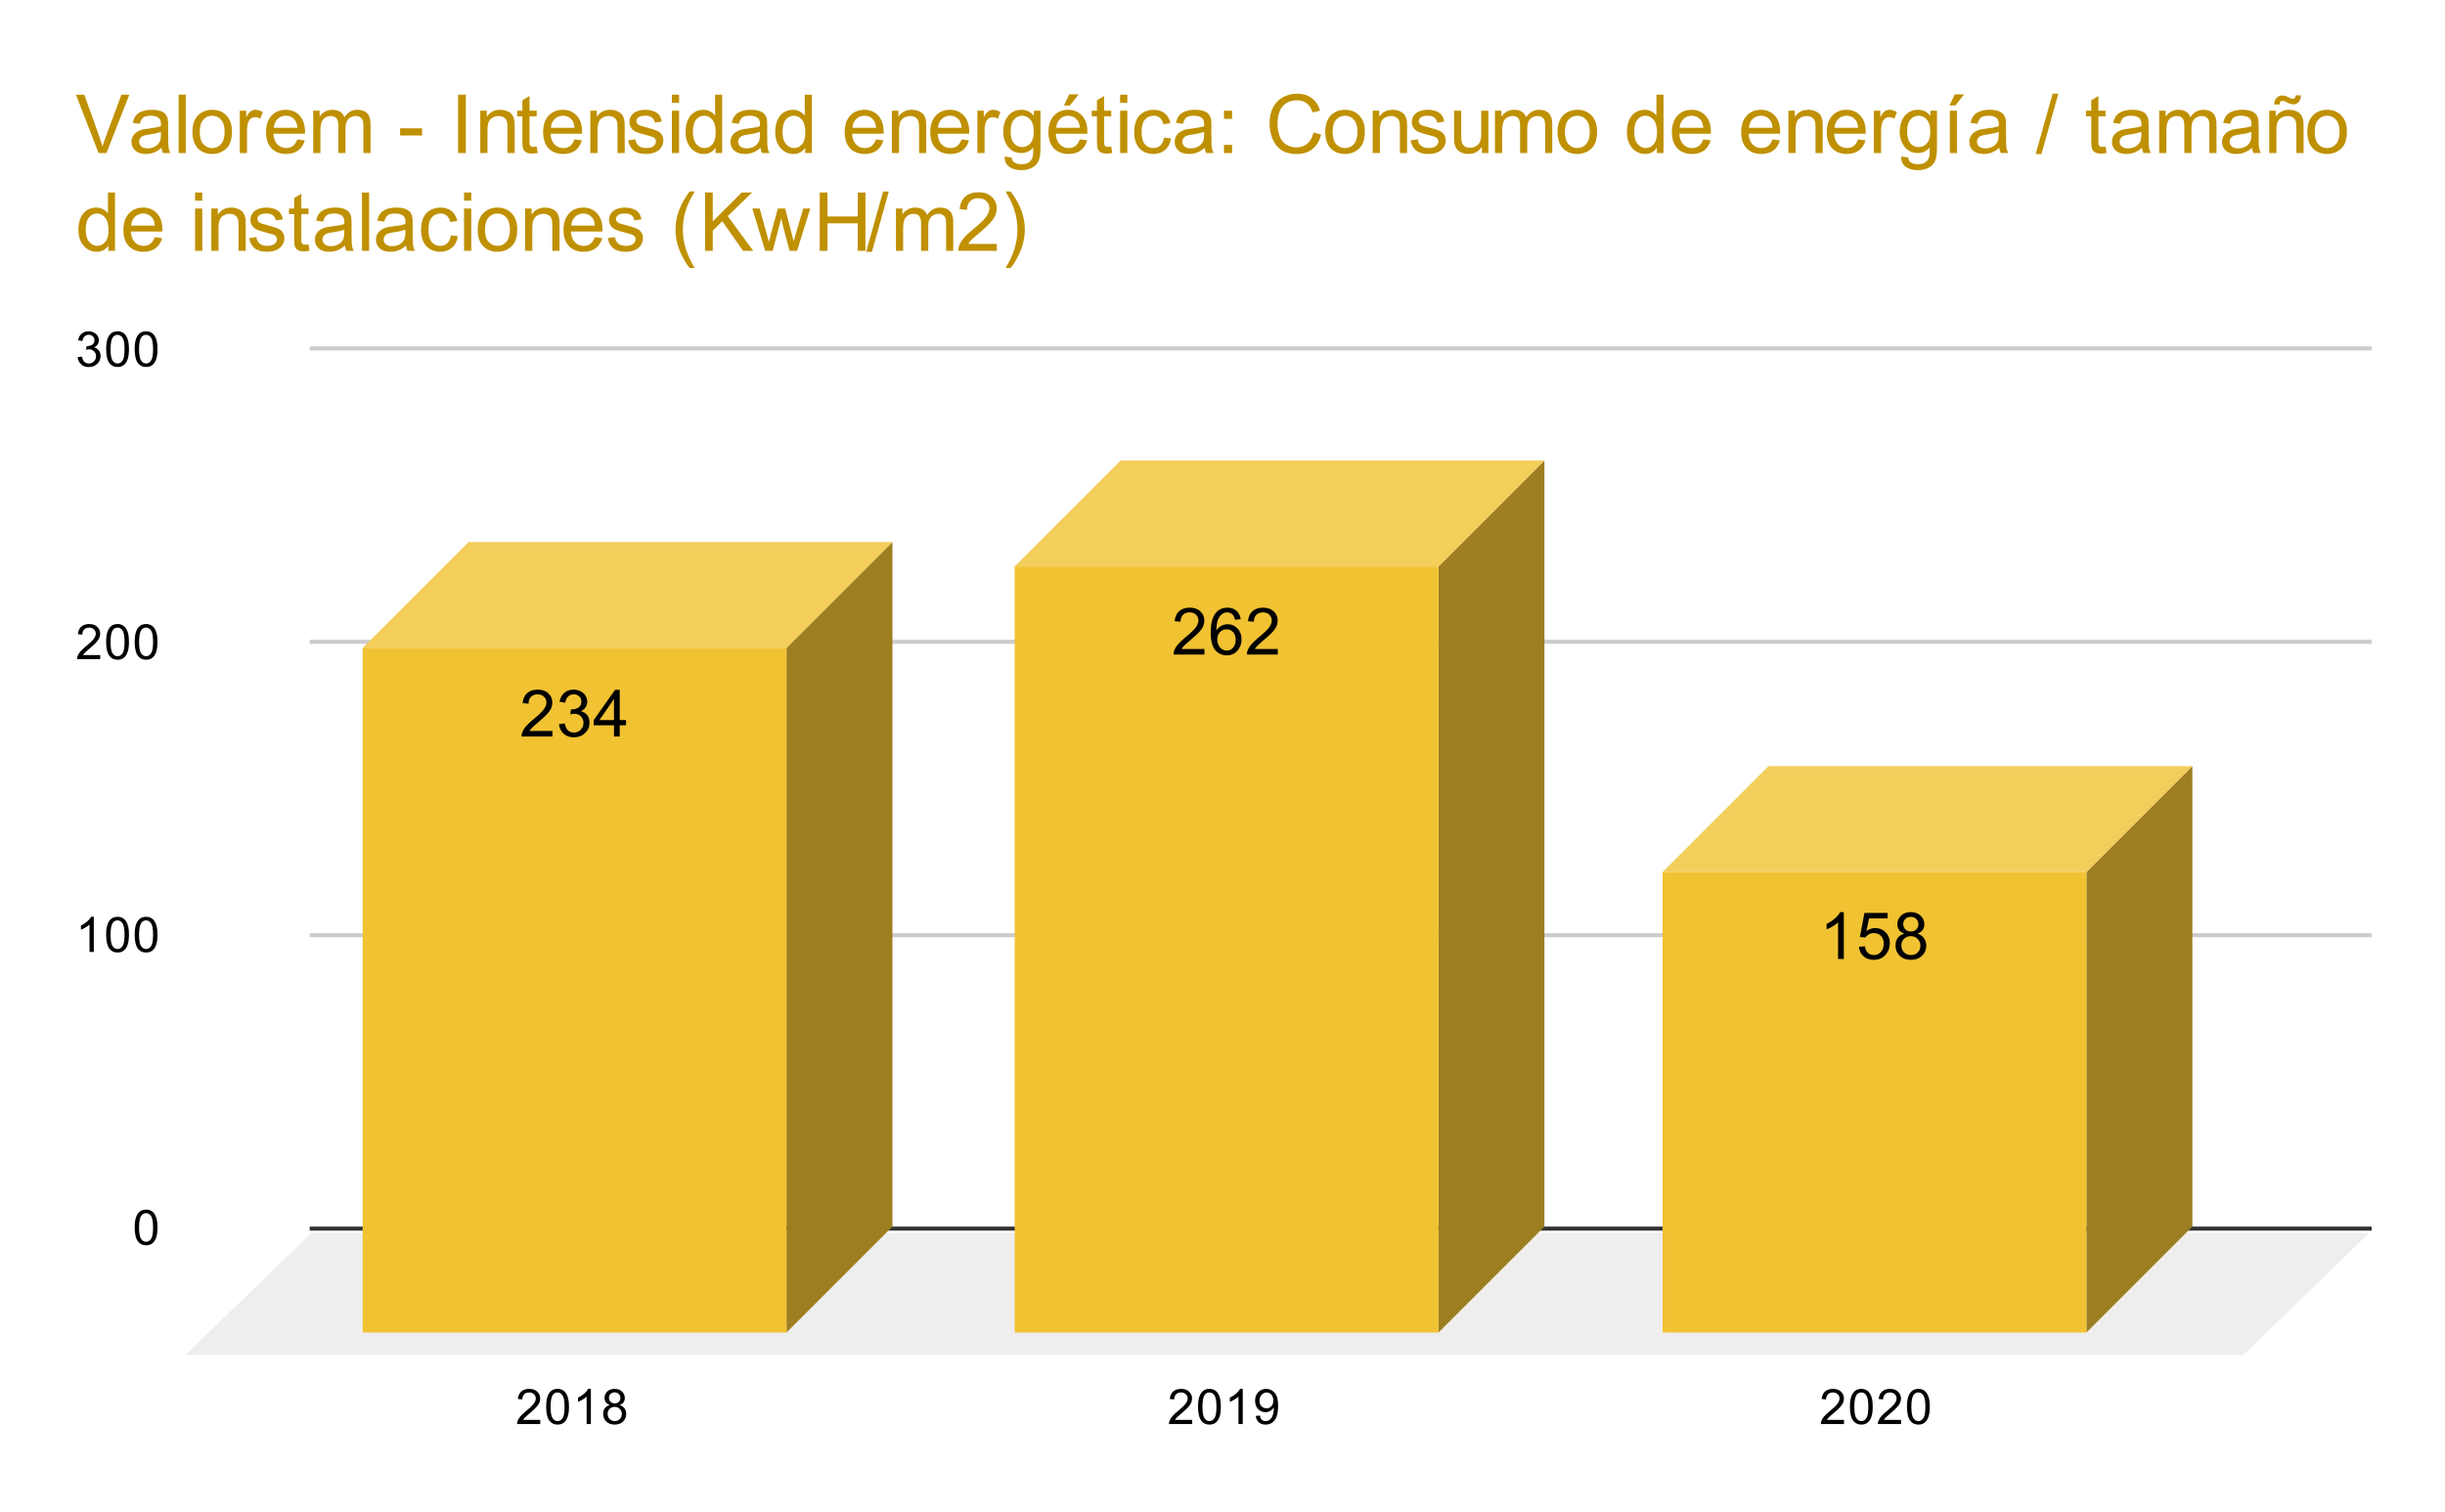 <svg version="1.1" viewBox="0.0 0.0 600.0 371.0" fill="none" stroke="none" stroke-linecap="square" stroke-miterlimit="10" width="600" height="371" xmlns:xlink="http://www.w3.org/1999/xlink" xmlns="http://www.w3.org/2000/svg"><path fill="#ffffff" d="M0 0L600.0 0L600.0 371.0L0 371.0L0 0Z" fill-rule="nonzero"/><path stroke="#333333" stroke-width="1.0" stroke-linecap="butt" d="M76.5 301.5L581.5 301.5" fill-rule="nonzero"/><path fill="#eeeeee" d="M45.5 332.5L76.5 302.5L581.5 302.5L550.5 332.5Z" fill-rule="nonzero"/><path stroke="#cccccc" stroke-width="1.0" stroke-linecap="butt" d="M76.5 229.5L581.5 229.5" fill-rule="nonzero"/><path stroke="#cccccc" stroke-width="1.0" stroke-linecap="butt" d="M76.5 157.5L581.5 157.5" fill-rule="nonzero"/><path stroke="#cccccc" stroke-width="1.0" stroke-linecap="butt" d="M76.5 85.5L581.5 85.5" fill-rule="nonzero"/><clipPath id="id_0"><path d="M45.55 85.917L581.45 85.917L581.45 332.45L45.55 332.45L45.55 85.917Z" clip-rule="nonzero"/></clipPath><path fill="#9d7e21" clip-path="url(#id_0)" d="M219.0 133.0L219.0 301.0L193.0 327.0L193.0 159.0Z" fill-rule="nonzero"/><path fill="#f4ce5b" clip-path="url(#id_0)" d="M193.0 159.0L89.0 159.0L115.0 133.0L219.0 133.0Z" fill-rule="nonzero"/><path stroke="#000000" stroke-width="2.0" stroke-linecap="butt" stroke-opacity="0.0" clip-path="url(#id_0)" d="M193.0 327.0L89.0 327.0L89.0 159.0L193.0 159.0Z" fill-rule="nonzero"/><path fill="#f1c232" clip-path="url(#id_0)" d="M193.0 327.0L89.0 327.0L89.0 159.0L193.0 159.0Z" fill-rule="nonzero"/><path fill="#9d7e21" clip-path="url(#id_0)" d="M379.0 113.0L379.0 301.0L353.0 327.0L353.0 139.0Z" fill-rule="nonzero"/><path fill="#f4ce5b" clip-path="url(#id_0)" d="M353.0 139.0L249.0 139.0L275.0 113.0L379.0 113.0Z" fill-rule="nonzero"/><path stroke="#000000" stroke-width="2.0" stroke-linecap="butt" stroke-opacity="0.0" clip-path="url(#id_0)" d="M353.0 327.0L249.0 327.0L249.0 139.0L353.0 139.0Z" fill-rule="nonzero"/><path fill="#f1c232" clip-path="url(#id_0)" d="M353.0 327.0L249.0 327.0L249.0 139.0L353.0 139.0Z" fill-rule="nonzero"/><path fill="#9d7e21" clip-path="url(#id_0)" d="M538.0 188.0L538.0 301.0L512.0 327.0L512.0 214.0Z" fill-rule="nonzero"/><path fill="#f4ce5b" clip-path="url(#id_0)" d="M512.0 214.0L408.0 214.0L434.0 188.0L538.0 188.0Z" fill-rule="nonzero"/><path stroke="#000000" stroke-width="2.0" stroke-linecap="butt" stroke-opacity="0.0" clip-path="url(#id_0)" d="M512.0 327.0L408.0 327.0L408.0 214.0L512.0 214.0Z" fill-rule="nonzero"/><path fill="#f1c232" clip-path="url(#id_0)" d="M512.0 327.0L408.0 327.0L408.0 214.0L512.0 214.0Z" fill-rule="nonzero"/><path stroke="#f1c232" stroke-width="3.0" stroke-linejoin="round" stroke-linecap="round" d="M135.562 179.375L135.562 180.734L127.984 180.734Q127.969 180.218 128.156 179.75Q128.438 178.984 129.078 178.234Q129.719 177.484 130.922 176.5Q132.781 174.968 133.438 174.078Q134.094 173.172 134.094 172.375Q134.094 171.547 133.5 170.968Q132.906 170.39 131.938 170.39Q130.922 170.39 130.312 171Q129.703 171.609 129.703 172.687L128.25 172.547Q128.406 170.922 129.375 170.078Q130.344 169.234 131.969 169.234Q133.625 169.234 134.578 170.156Q135.547 171.062 135.547 172.406Q135.547 173.093 135.266 173.765Q134.984 174.422 134.328 175.156Q133.672 175.89 132.156 177.172Q130.891 178.234 130.531 178.625Q130.172 179 129.938 179.375L135.562 179.375ZM137.172 177.703L138.578 177.515Q138.828 178.718 139.406 179.25Q139.984 179.765 140.828 179.765Q141.812 179.765 142.5 179.078Q143.188 178.39 143.188 177.375Q143.188 176.406 142.547 175.781Q141.922 175.156 140.938 175.156Q140.547 175.156 139.953 175.312L140.109 174.078Q140.25 174.093 140.328 174.093Q141.234 174.093 141.953 173.625Q142.672 173.156 142.672 172.172Q142.672 171.406 142.141 170.906Q141.625 170.39 140.797 170.39Q139.969 170.39 139.422 170.906Q138.875 171.422 138.719 172.453L137.312 172.203Q137.578 170.781 138.484 170.015Q139.406 169.234 140.766 169.234Q141.703 169.234 142.484 169.64Q143.281 170.031 143.688 170.734Q144.109 171.422 144.109 172.203Q144.109 172.953 143.703 173.562Q143.312 174.172 142.531 174.531Q143.547 174.765 144.109 175.5Q144.672 176.234 144.672 177.343Q144.672 178.843 143.578 179.89Q142.484 180.937 140.812 180.937Q139.312 180.937 138.312 180.047Q137.312 179.14 137.172 177.703ZM150.672 180.734L150.672 177.984L145.703 177.984L145.703 176.703L150.938 169.281L152.078 169.281L152.078 176.703L153.625 176.703L153.625 177.984L152.078 177.984L152.078 180.734L150.672 180.734ZM150.672 176.703L150.672 171.531L147.094 176.703L150.672 176.703Z" fill-rule="nonzero"/><path fill="#000000" d="M135.562 179.375L135.562 180.734L127.984 180.734Q127.969 180.218 128.156 179.75Q128.438 178.984 129.078 178.234Q129.719 177.484 130.922 176.5Q132.781 174.968 133.438 174.078Q134.094 173.172 134.094 172.375Q134.094 171.547 133.5 170.968Q132.906 170.39 131.938 170.39Q130.922 170.39 130.312 171Q129.703 171.609 129.703 172.687L128.25 172.547Q128.406 170.922 129.375 170.078Q130.344 169.234 131.969 169.234Q133.625 169.234 134.578 170.156Q135.547 171.062 135.547 172.406Q135.547 173.093 135.266 173.765Q134.984 174.422 134.328 175.156Q133.672 175.89 132.156 177.172Q130.891 178.234 130.531 178.625Q130.172 179 129.938 179.375L135.562 179.375ZM137.172 177.703L138.578 177.515Q138.828 178.718 139.406 179.25Q139.984 179.765 140.828 179.765Q141.812 179.765 142.5 179.078Q143.188 178.39 143.188 177.375Q143.188 176.406 142.547 175.781Q141.922 175.156 140.938 175.156Q140.547 175.156 139.953 175.312L140.109 174.078Q140.25 174.093 140.328 174.093Q141.234 174.093 141.953 173.625Q142.672 173.156 142.672 172.172Q142.672 171.406 142.141 170.906Q141.625 170.39 140.797 170.39Q139.969 170.39 139.422 170.906Q138.875 171.422 138.719 172.453L137.312 172.203Q137.578 170.781 138.484 170.015Q139.406 169.234 140.766 169.234Q141.703 169.234 142.484 169.64Q143.281 170.031 143.688 170.734Q144.109 171.422 144.109 172.203Q144.109 172.953 143.703 173.562Q143.312 174.172 142.531 174.531Q143.547 174.765 144.109 175.5Q144.672 176.234 144.672 177.343Q144.672 178.843 143.578 179.89Q142.484 180.937 140.812 180.937Q139.312 180.937 138.312 180.047Q137.312 179.14 137.172 177.703ZM150.672 180.734L150.672 177.984L145.703 177.984L145.703 176.703L150.938 169.281L152.078 169.281L152.078 176.703L153.625 176.703L153.625 177.984L152.078 177.984L152.078 180.734L150.672 180.734ZM150.672 176.703L150.672 171.531L147.094 176.703L150.672 176.703Z" fill-rule="nonzero"/><path stroke="#f1c232" stroke-width="3.0" stroke-linejoin="round" stroke-linecap="round" d="M295.562 159.258L295.562 160.618L287.984 160.618Q287.969 160.102 288.156 159.633Q288.438 158.868 289.078 158.118Q289.719 157.368 290.922 156.383Q292.781 154.852 293.438 153.961Q294.094 153.055 294.094 152.258Q294.094 151.43 293.5 150.852Q292.906 150.274 291.938 150.274Q290.922 150.274 290.312 150.883Q289.703 151.493 289.703 152.571L288.25 152.43Q288.406 150.805 289.375 149.961Q290.344 149.118 291.969 149.118Q293.625 149.118 294.578 150.039Q295.547 150.946 295.547 152.289Q295.547 152.977 295.266 153.649Q294.984 154.305 294.328 155.039Q293.672 155.774 292.156 157.055Q290.891 158.118 290.531 158.508Q290.172 158.883 289.938 159.258L295.562 159.258ZM304.469 151.961L303.062 152.071Q302.875 151.243 302.531 150.868Q301.969 150.274 301.125 150.274Q300.453 150.274 299.953 150.649Q299.281 151.133 298.891 152.071Q298.516 152.993 298.5 154.711Q299.016 153.93 299.75 153.555Q300.484 153.18 301.281 153.18Q302.688 153.18 303.672 154.227Q304.672 155.258 304.672 156.899Q304.672 157.977 304.203 158.899Q303.734 159.821 302.922 160.321Q302.109 160.821 301.078 160.821Q299.328 160.821 298.219 159.524Q297.109 158.227 297.109 155.258Q297.109 151.93 298.328 150.43Q299.406 149.118 301.219 149.118Q302.562 149.118 303.422 149.883Q304.297 150.633 304.469 151.961ZM298.719 156.899Q298.719 157.633 299.031 158.305Q299.344 158.961 299.891 159.305Q300.453 159.649 301.062 159.649Q301.953 159.649 302.594 158.93Q303.234 158.211 303.234 156.977Q303.234 155.789 302.594 155.118Q301.969 154.43 301.0 154.43Q300.047 154.43 299.375 155.118Q298.719 155.789 298.719 156.899ZM313.562 159.258L313.562 160.618L305.984 160.618Q305.969 160.102 306.156 159.633Q306.438 158.868 307.078 158.118Q307.719 157.368 308.922 156.383Q310.781 154.852 311.438 153.961Q312.094 153.055 312.094 152.258Q312.094 151.43 311.5 150.852Q310.906 150.274 309.938 150.274Q308.922 150.274 308.312 150.883Q307.703 151.493 307.703 152.571L306.25 152.43Q306.406 150.805 307.375 149.961Q308.344 149.118 309.969 149.118Q311.625 149.118 312.578 150.039Q313.547 150.946 313.547 152.289Q313.547 152.977 313.266 153.649Q312.984 154.305 312.328 155.039Q311.672 155.774 310.156 157.055Q308.891 158.118 308.531 158.508Q308.172 158.883 307.938 159.258L313.562 159.258Z" fill-rule="nonzero"/><path fill="#000000" d="M295.562 159.258L295.562 160.618L287.984 160.618Q287.969 160.102 288.156 159.633Q288.438 158.868 289.078 158.118Q289.719 157.368 290.922 156.383Q292.781 154.852 293.438 153.961Q294.094 153.055 294.094 152.258Q294.094 151.43 293.5 150.852Q292.906 150.274 291.938 150.274Q290.922 150.274 290.312 150.883Q289.703 151.493 289.703 152.571L288.25 152.43Q288.406 150.805 289.375 149.961Q290.344 149.118 291.969 149.118Q293.625 149.118 294.578 150.039Q295.547 150.946 295.547 152.289Q295.547 152.977 295.266 153.649Q294.984 154.305 294.328 155.039Q293.672 155.774 292.156 157.055Q290.891 158.118 290.531 158.508Q290.172 158.883 289.938 159.258L295.562 159.258ZM304.469 151.961L303.062 152.071Q302.875 151.243 302.531 150.868Q301.969 150.274 301.125 150.274Q300.453 150.274 299.953 150.649Q299.281 151.133 298.891 152.071Q298.516 152.993 298.5 154.711Q299.016 153.93 299.75 153.555Q300.484 153.18 301.281 153.18Q302.688 153.18 303.672 154.227Q304.672 155.258 304.672 156.899Q304.672 157.977 304.203 158.899Q303.734 159.821 302.922 160.321Q302.109 160.821 301.078 160.821Q299.328 160.821 298.219 159.524Q297.109 158.227 297.109 155.258Q297.109 151.93 298.328 150.43Q299.406 149.118 301.219 149.118Q302.562 149.118 303.422 149.883Q304.297 150.633 304.469 151.961ZM298.719 156.899Q298.719 157.633 299.031 158.305Q299.344 158.961 299.891 159.305Q300.453 159.649 301.062 159.649Q301.953 159.649 302.594 158.93Q303.234 158.211 303.234 156.977Q303.234 155.789 302.594 155.118Q301.969 154.43 301.0 154.43Q300.047 154.43 299.375 155.118Q298.719 155.789 298.719 156.899ZM313.562 159.258L313.562 160.618L305.984 160.618Q305.969 160.102 306.156 159.633Q306.438 158.868 307.078 158.118Q307.719 157.368 308.922 156.383Q310.781 154.852 311.438 153.961Q312.094 153.055 312.094 152.258Q312.094 151.43 311.5 150.852Q310.906 150.274 309.938 150.274Q308.922 150.274 308.312 150.883Q307.703 151.493 307.703 152.571L306.25 152.43Q306.406 150.805 307.375 149.961Q308.344 149.118 309.969 149.118Q311.625 149.118 312.578 150.039Q313.547 150.946 313.547 152.289Q313.547 152.977 313.266 153.649Q312.984 154.305 312.328 155.039Q311.672 155.774 310.156 157.055Q308.891 158.118 308.531 158.508Q308.172 158.883 307.938 159.258L313.562 159.258Z" fill-rule="nonzero"/><path stroke="#f1c232" stroke-width="3.0" stroke-linejoin="round" stroke-linecap="round" d="M452.469 235.336L451.062 235.336L451.062 226.367Q450.547 226.851 449.719 227.336Q448.906 227.82 448.25 228.07L448.25 226.711Q449.422 226.148 450.297 225.367Q451.188 224.57 451.562 223.836L452.469 223.836L452.469 235.336ZM456.172 232.336L457.641 232.211Q457.812 233.289 458.406 233.836Q459.0 234.367 459.844 234.367Q460.859 234.367 461.562 233.601Q462.266 232.836 462.266 231.57Q462.266 230.367 461.594 229.68Q460.922 228.976 459.828 228.976Q459.141 228.976 458.594 229.289Q458.047 229.601 457.734 230.086L456.422 229.914L457.531 224.039L463.219 224.039L463.219 225.383L458.656 225.383L458.031 228.461Q459.062 227.742 460.203 227.742Q461.703 227.742 462.734 228.789Q463.766 229.82 463.766 231.445Q463.766 233.008 462.859 234.133Q461.75 235.539 459.844 235.539Q458.281 235.539 457.297 234.664Q456.312 233.773 456.172 232.336ZM467.328 229.117Q466.453 228.805 466.031 228.211Q465.609 227.617 465.609 226.789Q465.609 225.539 466.5 224.695Q467.406 223.836 468.906 223.836Q470.406 223.836 471.312 224.711Q472.234 225.57 472.234 226.82Q472.234 227.617 471.812 228.211Q471.391 228.805 470.547 229.117Q471.594 229.461 472.141 230.226Q472.703 230.992 472.703 232.055Q472.703 233.523 471.656 234.539Q470.625 235.539 468.922 235.539Q467.234 235.539 466.188 234.539Q465.156 233.523 465.156 232.023Q465.156 230.898 465.719 230.148Q466.281 229.398 467.328 229.117ZM467.047 226.742Q467.047 227.555 467.562 228.07Q468.094 228.586 468.938 228.586Q469.75 228.586 470.266 228.07Q470.781 227.555 470.781 226.82Q470.781 226.039 470.25 225.523Q469.719 224.992 468.922 224.992Q468.109 224.992 467.578 225.508Q467.047 226.023 467.047 226.742ZM466.594 232.023Q466.594 232.633 466.875 233.195Q467.172 233.758 467.734 234.07Q468.297 234.367 468.938 234.367Q469.953 234.367 470.609 233.726Q471.266 233.07 471.266 232.07Q471.266 231.055 470.578 230.398Q469.906 229.726 468.891 229.726Q467.906 229.726 467.25 230.383Q466.594 231.039 466.594 232.023Z" fill-rule="nonzero"/><path fill="#000000" d="M452.469 235.336L451.062 235.336L451.062 226.367Q450.547 226.851 449.719 227.336Q448.906 227.82 448.25 228.07L448.25 226.711Q449.422 226.148 450.297 225.367Q451.188 224.57 451.562 223.836L452.469 223.836L452.469 235.336ZM456.172 232.336L457.641 232.211Q457.812 233.289 458.406 233.836Q459.0 234.367 459.844 234.367Q460.859 234.367 461.562 233.601Q462.266 232.836 462.266 231.57Q462.266 230.367 461.594 229.68Q460.922 228.976 459.828 228.976Q459.141 228.976 458.594 229.289Q458.047 229.601 457.734 230.086L456.422 229.914L457.531 224.039L463.219 224.039L463.219 225.383L458.656 225.383L458.031 228.461Q459.062 227.742 460.203 227.742Q461.703 227.742 462.734 228.789Q463.766 229.82 463.766 231.445Q463.766 233.008 462.859 234.133Q461.75 235.539 459.844 235.539Q458.281 235.539 457.297 234.664Q456.312 233.773 456.172 232.336ZM467.328 229.117Q466.453 228.805 466.031 228.211Q465.609 227.617 465.609 226.789Q465.609 225.539 466.5 224.695Q467.406 223.836 468.906 223.836Q470.406 223.836 471.312 224.711Q472.234 225.57 472.234 226.82Q472.234 227.617 471.812 228.211Q471.391 228.805 470.547 229.117Q471.594 229.461 472.141 230.226Q472.703 230.992 472.703 232.055Q472.703 233.523 471.656 234.539Q470.625 235.539 468.922 235.539Q467.234 235.539 466.188 234.539Q465.156 233.523 465.156 232.023Q465.156 230.898 465.719 230.148Q466.281 229.398 467.328 229.117ZM467.047 226.742Q467.047 227.555 467.562 228.07Q468.094 228.586 468.938 228.586Q469.75 228.586 470.266 228.07Q470.781 227.555 470.781 226.82Q470.781 226.039 470.25 225.523Q469.719 224.992 468.922 224.992Q468.109 224.992 467.578 225.508Q467.047 226.023 467.047 226.742ZM466.594 232.023Q466.594 232.633 466.875 233.195Q467.172 233.758 467.734 234.07Q468.297 234.367 468.938 234.367Q469.953 234.367 470.609 233.726Q471.266 233.07 471.266 232.07Q471.266 231.055 470.578 230.398Q469.906 229.726 468.891 229.726Q467.906 229.726 467.25 230.383Q466.594 231.039 466.594 232.023Z" fill-rule="nonzero"/><path fill="#000000" d="M33.05 301.216Q33.05 299.684 33.362 298.762Q33.675 297.825 34.284 297.325Q34.909 296.825 35.847 296.825Q36.534 296.825 37.05 297.106Q37.581 297.387 37.925 297.919Q38.269 298.434 38.456 299.184Q38.644 299.934 38.644 301.216Q38.644 302.731 38.331 303.653Q38.034 304.575 37.409 305.091Q36.8 305.591 35.847 305.591Q34.612 305.591 33.894 304.7Q33.05 303.637 33.05 301.216ZM34.128 301.216Q34.128 303.325 34.628 304.028Q35.128 304.731 35.847 304.731Q36.581 304.731 37.066 304.028Q37.566 303.325 37.566 301.216Q37.566 299.091 37.066 298.403Q36.581 297.7 35.831 297.7Q35.112 297.7 34.675 298.309Q34.128 299.091 34.128 301.216Z" fill-rule="nonzero"/><path fill="#000000" d="M23.019 233.606L21.972 233.606L21.972 226.887Q21.581 227.246 20.956 227.621Q20.347 227.981 19.863 228.152L19.863 227.137Q20.738 226.715 21.394 226.137Q22.066 225.543 22.347 224.981L23.019 224.981L23.019 233.606ZM26.05 229.371Q26.05 227.84 26.363 226.918Q26.675 225.981 27.284 225.481Q27.909 224.981 28.847 224.981Q29.534 224.981 30.05 225.262Q30.581 225.543 30.925 226.074Q31.269 226.59 31.456 227.34Q31.644 228.09 31.644 229.371Q31.644 230.887 31.331 231.809Q31.034 232.731 30.409 233.246Q29.8 233.746 28.847 233.746Q27.613 233.746 26.894 232.856Q26.05 231.793 26.05 229.371ZM27.128 229.371Q27.128 231.481 27.628 232.184Q28.128 232.887 28.847 232.887Q29.581 232.887 30.066 232.184Q30.566 231.481 30.566 229.371Q30.566 227.246 30.066 226.559Q29.581 225.856 28.831 225.856Q28.113 225.856 27.675 226.465Q27.128 227.246 27.128 229.371ZM33.05 229.371Q33.05 227.84 33.362 226.918Q33.675 225.981 34.284 225.481Q34.909 224.981 35.847 224.981Q36.534 224.981 37.05 225.262Q37.581 225.543 37.925 226.074Q38.269 226.59 38.456 227.34Q38.644 228.09 38.644 229.371Q38.644 230.887 38.331 231.809Q38.034 232.731 37.409 233.246Q36.8 233.746 35.847 233.746Q34.612 233.746 33.894 232.856Q33.05 231.793 33.05 229.371ZM34.128 229.371Q34.128 231.481 34.628 232.184Q35.128 232.887 35.847 232.887Q36.581 232.887 37.066 232.184Q37.566 231.481 37.566 229.371Q37.566 227.246 37.066 226.559Q36.581 225.856 35.831 225.856Q35.112 225.856 34.675 226.465Q34.128 227.246 34.128 229.371Z" fill-rule="nonzero"/><path fill="#000000" d="M24.597 160.745L24.597 161.761L18.909 161.761Q18.909 161.386 19.034 161.027Q19.253 160.449 19.722 159.886Q20.206 159.324 21.113 158.589Q22.519 157.433 23.003 156.761Q23.503 156.089 23.503 155.495Q23.503 154.87 23.05 154.449Q22.597 154.011 21.878 154.011Q21.113 154.011 20.659 154.464Q20.206 154.917 20.191 155.73L19.113 155.62Q19.222 154.402 19.941 153.777Q20.675 153.136 21.909 153.136Q23.144 153.136 23.863 153.824Q24.581 154.511 24.581 155.527Q24.581 156.042 24.363 156.542Q24.159 157.027 23.659 157.589Q23.175 158.136 22.05 159.089Q21.097 159.886 20.816 160.183Q20.55 160.464 20.378 160.745L24.597 160.745ZM26.05 157.527Q26.05 155.995 26.363 155.074Q26.675 154.136 27.284 153.636Q27.909 153.136 28.847 153.136Q29.534 153.136 30.05 153.417Q30.581 153.699 30.925 154.23Q31.269 154.745 31.456 155.495Q31.644 156.245 31.644 157.527Q31.644 159.042 31.331 159.964Q31.034 160.886 30.409 161.402Q29.8 161.902 28.847 161.902Q27.613 161.902 26.894 161.011Q26.05 159.949 26.05 157.527ZM27.128 157.527Q27.128 159.636 27.628 160.339Q28.128 161.042 28.847 161.042Q29.581 161.042 30.066 160.339Q30.566 159.636 30.566 157.527Q30.566 155.402 30.066 154.714Q29.581 154.011 28.831 154.011Q28.113 154.011 27.675 154.62Q27.128 155.402 27.128 157.527ZM33.05 157.527Q33.05 155.995 33.362 155.074Q33.675 154.136 34.284 153.636Q34.909 153.136 35.847 153.136Q36.534 153.136 37.05 153.417Q37.581 153.699 37.925 154.23Q38.269 154.745 38.456 155.495Q38.644 156.245 38.644 157.527Q38.644 159.042 38.331 159.964Q38.034 160.886 37.409 161.402Q36.8 161.902 35.847 161.902Q34.612 161.902 33.894 161.011Q33.05 159.949 33.05 157.527ZM34.128 157.527Q34.128 159.636 34.628 160.339Q35.128 161.042 35.847 161.042Q36.581 161.042 37.066 160.339Q37.566 159.636 37.566 157.527Q37.566 155.402 37.066 154.714Q36.581 154.011 35.831 154.011Q35.112 154.011 34.675 154.62Q34.128 155.402 34.128 157.527Z" fill-rule="nonzero"/><path fill="#000000" d="M19.05 87.651L20.113 87.51Q20.284 88.401 20.722 88.807Q21.159 89.198 21.784 89.198Q22.534 89.198 23.05 88.682Q23.566 88.167 23.566 87.401Q23.566 86.682 23.081 86.214Q22.613 85.729 21.878 85.729Q21.581 85.729 21.128 85.854L21.253 84.917Q21.363 84.932 21.425 84.932Q22.097 84.932 22.628 84.589Q23.175 84.229 23.175 83.495Q23.175 82.917 22.784 82.542Q22.394 82.151 21.769 82.151Q21.159 82.151 20.738 82.542Q20.331 82.932 20.222 83.698L19.159 83.51Q19.347 82.464 20.034 81.885Q20.722 81.292 21.738 81.292Q22.441 81.292 23.034 81.604Q23.628 81.901 23.941 82.417Q24.253 82.932 24.253 83.526Q24.253 84.073 23.956 84.542Q23.659 84.995 23.081 85.26Q23.831 85.432 24.253 85.995Q24.675 86.542 24.675 87.385Q24.675 88.51 23.847 89.292Q23.034 90.073 21.784 90.073Q20.659 90.073 19.909 89.401Q19.159 88.714 19.05 87.651ZM26.05 85.682Q26.05 84.151 26.363 83.229Q26.675 82.292 27.284 81.792Q27.909 81.292 28.847 81.292Q29.534 81.292 30.05 81.573Q30.581 81.854 30.925 82.385Q31.269 82.901 31.456 83.651Q31.644 84.401 31.644 85.682Q31.644 87.198 31.331 88.12Q31.034 89.042 30.409 89.557Q29.8 90.057 28.847 90.057Q27.613 90.057 26.894 89.167Q26.05 88.104 26.05 85.682ZM27.128 85.682Q27.128 87.792 27.628 88.495Q28.128 89.198 28.847 89.198Q29.581 89.198 30.066 88.495Q30.566 87.792 30.566 85.682Q30.566 83.557 30.066 82.87Q29.581 82.167 28.831 82.167Q28.113 82.167 27.675 82.776Q27.128 83.557 27.128 85.682ZM33.05 85.682Q33.05 84.151 33.362 83.229Q33.675 82.292 34.284 81.792Q34.909 81.292 35.847 81.292Q36.534 81.292 37.05 81.573Q37.581 81.854 37.925 82.385Q38.269 82.901 38.456 83.651Q38.644 84.401 38.644 85.682Q38.644 87.198 38.331 88.12Q38.034 89.042 37.409 89.557Q36.8 90.057 35.847 90.057Q34.612 90.057 33.894 89.167Q33.05 88.104 33.05 85.682ZM34.128 85.682Q34.128 87.792 34.628 88.495Q35.128 89.198 35.847 89.198Q36.581 89.198 37.066 88.495Q37.566 87.792 37.566 85.682Q37.566 83.557 37.066 82.87Q36.581 82.167 35.831 82.167Q35.112 82.167 34.675 82.776Q34.128 83.557 34.128 85.682Z" fill-rule="nonzero"/><path fill="#000000" d="M132.577 348.434L132.577 349.45L126.889 349.45Q126.889 349.075 127.014 348.716Q127.233 348.137 127.702 347.575Q128.186 347.012 129.092 346.278Q130.499 345.122 130.983 344.45Q131.483 343.778 131.483 343.184Q131.483 342.559 131.03 342.137Q130.577 341.7 129.858 341.7Q129.092 341.7 128.639 342.153Q128.186 342.606 128.17 343.419L127.092 343.309Q127.202 342.091 127.92 341.466Q128.655 340.825 129.889 340.825Q131.124 340.825 131.842 341.512Q132.561 342.2 132.561 343.216Q132.561 343.731 132.342 344.231Q132.139 344.716 131.639 345.278Q131.155 345.825 130.03 346.778Q129.077 347.575 128.795 347.872Q128.53 348.153 128.358 348.434L132.577 348.434ZM134.03 345.216Q134.03 343.684 134.342 342.762Q134.655 341.825 135.264 341.325Q135.889 340.825 136.827 340.825Q137.514 340.825 138.03 341.106Q138.561 341.387 138.905 341.919Q139.249 342.434 139.436 343.184Q139.624 343.934 139.624 345.216Q139.624 346.731 139.311 347.653Q139.014 348.575 138.389 349.091Q137.78 349.591 136.827 349.591Q135.592 349.591 134.874 348.7Q134.03 347.637 134.03 345.216ZM135.108 345.216Q135.108 347.325 135.608 348.028Q136.108 348.731 136.827 348.731Q137.561 348.731 138.045 348.028Q138.545 347.325 138.545 345.216Q138.545 343.091 138.045 342.403Q137.561 341.7 136.811 341.7Q136.092 341.7 135.655 342.309Q135.108 343.091 135.108 345.216ZM144.999 349.45L143.952 349.45L143.952 342.731Q143.561 343.091 142.936 343.466Q142.327 343.825 141.842 343.997L141.842 342.981Q142.717 342.559 143.374 341.981Q144.045 341.387 144.327 340.825L144.999 340.825L144.999 349.45ZM149.655 344.794Q148.999 344.544 148.67 344.106Q148.358 343.653 148.358 343.044Q148.358 342.106 149.03 341.466Q149.717 340.825 150.827 340.825Q151.952 340.825 152.639 341.481Q153.327 342.137 153.327 343.075Q153.327 343.669 153.014 344.106Q152.702 344.544 152.061 344.794Q152.858 345.044 153.264 345.622Q153.67 346.2 153.67 346.997Q153.67 348.091 152.889 348.841Q152.124 349.591 150.842 349.591Q149.577 349.591 148.795 348.841Q148.014 348.091 148.014 346.966Q148.014 346.122 148.436 345.559Q148.874 344.997 149.655 344.794ZM149.436 342.997Q149.436 343.606 149.827 343.997Q150.233 344.387 150.858 344.387Q151.467 344.387 151.858 344.012Q152.249 343.622 152.249 343.059Q152.249 342.481 151.842 342.091Q151.436 341.684 150.842 341.684Q150.233 341.684 149.827 342.075Q149.436 342.466 149.436 342.997ZM149.108 346.966Q149.108 347.419 149.311 347.841Q149.53 348.262 149.952 348.497Q150.374 348.731 150.858 348.731Q151.608 348.731 152.092 348.247Q152.592 347.762 152.592 347.012Q152.592 346.247 152.092 345.747Q151.592 345.247 150.827 345.247Q150.077 345.247 149.592 345.747Q149.108 346.231 149.108 346.966Z" fill-rule="nonzero"/><path fill="#000000" d="M292.547 348.434L292.547 349.45L286.859 349.45Q286.859 349.075 286.984 348.716Q287.203 348.137 287.672 347.575Q288.156 347.012 289.062 346.278Q290.469 345.122 290.953 344.45Q291.453 343.778 291.453 343.184Q291.453 342.559 291.0 342.137Q290.547 341.7 289.828 341.7Q289.062 341.7 288.609 342.153Q288.156 342.606 288.141 343.419L287.062 343.309Q287.172 342.091 287.891 341.466Q288.625 340.825 289.859 340.825Q291.094 340.825 291.812 341.512Q292.531 342.2 292.531 343.216Q292.531 343.731 292.312 344.231Q292.109 344.716 291.609 345.278Q291.125 345.825 290.0 346.778Q289.047 347.575 288.766 347.872Q288.5 348.153 288.328 348.434L292.547 348.434ZM294.0 345.216Q294.0 343.684 294.312 342.762Q294.625 341.825 295.234 341.325Q295.859 340.825 296.797 340.825Q297.484 340.825 298.0 341.106Q298.531 341.387 298.875 341.919Q299.219 342.434 299.406 343.184Q299.594 343.934 299.594 345.216Q299.594 346.731 299.281 347.653Q298.984 348.575 298.359 349.091Q297.75 349.591 296.797 349.591Q295.562 349.591 294.844 348.7Q294.0 347.637 294.0 345.216ZM295.078 345.216Q295.078 347.325 295.578 348.028Q296.078 348.731 296.797 348.731Q297.531 348.731 298.016 348.028Q298.516 347.325 298.516 345.216Q298.516 343.091 298.016 342.403Q297.531 341.7 296.781 341.7Q296.062 341.7 295.625 342.309Q295.078 343.091 295.078 345.216ZM304.969 349.45L303.922 349.45L303.922 342.731Q303.531 343.091 302.906 343.466Q302.297 343.825 301.812 343.997L301.812 342.981Q302.688 342.559 303.344 341.981Q304.016 341.387 304.297 340.825L304.969 340.825L304.969 349.45ZM308.156 347.466L309.172 347.372Q309.297 348.091 309.656 348.419Q310.031 348.731 310.594 348.731Q311.078 348.731 311.438 348.512Q311.812 348.278 312.047 347.919Q312.281 347.544 312.438 346.919Q312.594 346.278 312.594 345.622Q312.594 345.544 312.594 345.403Q312.281 345.903 311.734 346.231Q311.188 346.544 310.547 346.544Q309.469 346.544 308.734 345.778Q308.0 344.997 308.0 343.731Q308.0 342.419 308.766 341.622Q309.547 340.825 310.703 340.825Q311.531 340.825 312.219 341.278Q312.922 341.731 313.281 342.575Q313.641 343.403 313.641 344.981Q313.641 346.622 313.281 347.606Q312.938 348.575 312.219 349.091Q311.516 349.591 310.578 349.591Q309.562 349.591 308.922 349.044Q308.281 348.481 308.156 347.466ZM312.469 343.669Q312.469 342.762 311.984 342.231Q311.516 341.7 310.828 341.7Q310.125 341.7 309.594 342.278Q309.078 342.841 309.078 343.762Q309.078 344.575 309.578 345.091Q310.078 345.606 310.797 345.606Q311.531 345.606 312.0 345.091Q312.469 344.575 312.469 343.669Z" fill-rule="nonzero"/><path fill="#000000" d="M452.517 348.434L452.517 349.45L446.83 349.45Q446.83 349.075 446.955 348.716Q447.173 348.137 447.642 347.575Q448.126 347.012 449.033 346.278Q450.439 345.122 450.923 344.45Q451.423 343.778 451.423 343.184Q451.423 342.559 450.97 342.137Q450.517 341.7 449.798 341.7Q449.033 341.7 448.58 342.153Q448.126 342.606 448.111 343.419L447.033 343.309Q447.142 342.091 447.861 341.466Q448.595 340.825 449.83 340.825Q451.064 340.825 451.783 341.512Q452.501 342.2 452.501 343.216Q452.501 343.731 452.283 344.231Q452.08 344.716 451.58 345.278Q451.095 345.825 449.97 346.778Q449.017 347.575 448.736 347.872Q448.47 348.153 448.298 348.434L452.517 348.434ZM453.97 345.216Q453.97 343.684 454.283 342.762Q454.595 341.825 455.205 341.325Q455.83 340.825 456.767 340.825Q457.455 340.825 457.97 341.106Q458.501 341.387 458.845 341.919Q459.189 342.434 459.376 343.184Q459.564 343.934 459.564 345.216Q459.564 346.731 459.251 347.653Q458.955 348.575 458.33 349.091Q457.72 349.591 456.767 349.591Q455.533 349.591 454.814 348.7Q453.97 347.637 453.97 345.216ZM455.048 345.216Q455.048 347.325 455.548 348.028Q456.048 348.731 456.767 348.731Q457.501 348.731 457.986 348.028Q458.486 347.325 458.486 345.216Q458.486 343.091 457.986 342.403Q457.501 341.7 456.751 341.7Q456.033 341.7 455.595 342.309Q455.048 343.091 455.048 345.216ZM466.517 348.434L466.517 349.45L460.83 349.45Q460.83 349.075 460.955 348.716Q461.173 348.137 461.642 347.575Q462.126 347.012 463.033 346.278Q464.439 345.122 464.923 344.45Q465.423 343.778 465.423 343.184Q465.423 342.559 464.97 342.137Q464.517 341.7 463.798 341.7Q463.033 341.7 462.58 342.153Q462.126 342.606 462.111 343.419L461.033 343.309Q461.142 342.091 461.861 341.466Q462.595 340.825 463.83 340.825Q465.064 340.825 465.783 341.512Q466.501 342.2 466.501 343.216Q466.501 343.731 466.283 344.231Q466.08 344.716 465.58 345.278Q465.095 345.825 463.97 346.778Q463.017 347.575 462.736 347.872Q462.47 348.153 462.298 348.434L466.517 348.434ZM467.97 345.216Q467.97 343.684 468.283 342.762Q468.595 341.825 469.205 341.325Q469.83 340.825 470.767 340.825Q471.455 340.825 471.97 341.106Q472.501 341.387 472.845 341.919Q473.189 342.434 473.376 343.184Q473.564 343.934 473.564 345.216Q473.564 346.731 473.251 347.653Q472.955 348.575 472.33 349.091Q471.72 349.591 470.767 349.591Q469.533 349.591 468.814 348.7Q467.97 347.637 467.97 345.216ZM469.048 345.216Q469.048 347.325 469.548 348.028Q470.048 348.731 470.767 348.731Q471.501 348.731 471.986 348.028Q472.486 347.325 472.486 345.216Q472.486 343.091 471.986 342.403Q471.501 341.7 470.751 341.7Q470.033 341.7 469.595 342.309Q469.048 343.091 469.048 345.216Z" fill-rule="nonzero"/><path fill="#bf9000" d="M24.191 37.55L18.644 23.238L20.691 23.238L24.409 33.628Q24.863 34.878 25.159 35.972Q25.488 34.8 25.941 33.628L29.8 23.238L31.738 23.238L26.128 37.55L24.191 37.55ZM39.644 36.269Q38.659 37.097 37.753 37.441Q36.847 37.784 35.816 37.784Q34.112 37.784 33.191 36.956Q32.269 36.112 32.269 34.816Q32.269 34.05 32.612 33.425Q32.972 32.8 33.534 32.425Q34.097 32.034 34.8 31.831Q35.316 31.706 36.362 31.566Q38.487 31.316 39.487 30.972Q39.503 30.613 39.503 30.503Q39.503 29.441 39.003 28.988Q38.331 28.394 37.003 28.394Q35.753 28.394 35.159 28.831Q34.581 29.269 34.3 30.378L32.581 30.144Q32.816 29.034 33.347 28.363Q33.878 27.675 34.894 27.316Q35.909 26.941 37.253 26.941Q38.581 26.941 39.409 27.253Q40.237 27.566 40.628 28.05Q41.019 28.519 41.175 29.238Q41.269 29.691 41.269 30.863L41.269 33.206Q41.269 35.659 41.378 36.316Q41.487 36.956 41.831 37.55L39.987 37.55Q39.722 37.003 39.644 36.269ZM39.487 32.347Q38.534 32.737 36.612 33.003Q35.534 33.159 35.081 33.362Q34.644 33.55 34.394 33.925Q34.144 34.3 34.144 34.769Q34.144 35.472 34.675 35.941Q35.206 36.409 36.237 36.409Q37.253 36.409 38.034 35.972Q38.831 35.519 39.206 34.753Q39.487 34.144 39.487 32.987L39.487 32.347ZM43.831 37.55L43.831 23.238L45.581 23.238L45.581 37.55L43.831 37.55ZM47.222 32.362Q47.222 29.488 48.816 28.097Q50.159 26.941 52.081 26.941Q54.222 26.941 55.566 28.347Q56.925 29.753 56.925 32.222Q56.925 34.222 56.331 35.378Q55.737 36.519 54.581 37.159Q53.441 37.784 52.081 37.784Q49.894 37.784 48.55 36.394Q47.222 34.987 47.222 32.362ZM49.019 32.362Q49.019 34.362 49.878 35.347Q50.753 36.331 52.081 36.331Q53.394 36.331 54.253 35.347Q55.128 34.347 55.128 32.3Q55.128 30.378 54.253 29.394Q53.378 28.394 52.081 28.394Q50.753 28.394 49.878 29.394Q49.019 30.378 49.019 32.362ZM58.847 37.55L58.847 27.175L60.425 27.175L60.425 28.753Q61.034 27.644 61.55 27.3Q62.066 26.941 62.675 26.941Q63.566 26.941 64.487 27.503L63.878 29.144Q63.237 28.753 62.597 28.753Q62.019 28.753 61.55 29.113Q61.097 29.456 60.894 30.066Q60.612 31.003 60.612 32.112L60.612 37.55L58.847 37.55ZM72.972 34.206L74.784 34.441Q74.362 36.019 73.191 36.909Q72.034 37.784 70.222 37.784Q67.956 37.784 66.612 36.394Q65.284 34.987 65.284 32.456Q65.284 29.831 66.628 28.394Q67.972 26.941 70.128 26.941Q72.206 26.941 73.519 28.363Q74.847 29.769 74.847 32.347Q74.847 32.503 74.831 32.816L67.097 32.816Q67.191 34.519 68.066 35.425Q68.941 36.331 70.237 36.331Q71.206 36.331 71.878 35.831Q72.566 35.316 72.972 34.206ZM67.191 31.363L72.987 31.363Q72.878 30.066 72.331 29.409Q71.487 28.394 70.144 28.394Q68.941 28.394 68.112 29.206Q67.284 30.003 67.191 31.363ZM76.862 37.55L76.862 27.175L78.441 27.175L78.441 28.628Q78.925 27.878 79.737 27.409Q80.55 26.941 81.581 26.941Q82.737 26.941 83.472 27.425Q84.206 27.894 84.519 28.753Q85.753 26.941 87.722 26.941Q89.269 26.941 90.097 27.8Q90.925 28.659 90.925 30.425L90.925 37.55L89.175 37.55L89.175 31.019Q89.175 29.956 89.003 29.503Q88.831 29.034 88.378 28.753Q87.941 28.472 87.331 28.472Q86.237 28.472 85.503 29.206Q84.784 29.925 84.784 31.519L84.784 37.55L83.034 37.55L83.034 30.816Q83.034 29.644 82.597 29.066Q82.175 28.472 81.191 28.472Q80.456 28.472 79.816 28.863Q79.191 29.253 78.909 30.003Q78.628 30.753 78.628 32.175L78.628 37.55L76.862 37.55ZM98.191 33.253L98.191 31.488L103.581 31.488L103.581 33.253L98.191 33.253ZM112.409 37.55L112.409 23.238L114.316 23.238L114.316 37.55L112.409 37.55ZM117.862 37.55L117.862 27.175L119.456 27.175L119.456 28.659Q120.597 26.941 122.753 26.941Q123.691 26.941 124.472 27.284Q125.269 27.613 125.659 28.159Q126.05 28.706 126.206 29.456Q126.3 29.956 126.3 31.175L126.3 37.55L124.534 37.55L124.534 31.238Q124.534 30.159 124.331 29.628Q124.128 29.097 123.597 28.784Q123.081 28.472 122.378 28.472Q121.253 28.472 120.441 29.191Q119.628 29.894 119.628 31.878L119.628 37.55L117.862 37.55ZM131.706 35.972L131.956 37.534Q131.222 37.691 130.628 37.691Q129.675 37.691 129.144 37.394Q128.628 37.081 128.409 36.597Q128.191 36.097 128.191 34.519L128.191 28.55L126.909 28.55L126.909 27.175L128.191 27.175L128.191 24.613L129.941 23.55L129.941 27.175L131.706 27.175L131.706 28.55L129.941 28.55L129.941 34.612Q129.941 35.362 130.034 35.581Q130.128 35.784 130.331 35.925Q130.55 36.05 130.941 36.05Q131.222 36.05 131.706 35.972ZM140.972 34.206L142.784 34.441Q142.363 36.019 141.191 36.909Q140.034 37.784 138.222 37.784Q135.956 37.784 134.613 36.394Q133.284 34.987 133.284 32.456Q133.284 29.831 134.628 28.394Q135.972 26.941 138.128 26.941Q140.206 26.941 141.519 28.363Q142.847 29.769 142.847 32.347Q142.847 32.503 142.831 32.816L135.097 32.816Q135.191 34.519 136.066 35.425Q136.941 36.331 138.238 36.331Q139.206 36.331 139.878 35.831Q140.566 35.316 140.972 34.206ZM135.191 31.363L140.988 31.363Q140.878 30.066 140.331 29.409Q139.488 28.394 138.144 28.394Q136.941 28.394 136.113 29.206Q135.284 30.003 135.191 31.363ZM144.863 37.55L144.863 27.175L146.456 27.175L146.456 28.659Q147.597 26.941 149.753 26.941Q150.691 26.941 151.472 27.284Q152.269 27.613 152.659 28.159Q153.05 28.706 153.206 29.456Q153.3 29.956 153.3 31.175L153.3 37.55L151.534 37.55L151.534 31.238Q151.534 30.159 151.331 29.628Q151.128 29.097 150.597 28.784Q150.081 28.472 149.378 28.472Q148.253 28.472 147.441 29.191Q146.628 29.894 146.628 31.878L146.628 37.55L144.863 37.55ZM154.159 34.456L155.909 34.175Q156.05 35.222 156.722 35.784Q157.394 36.331 158.597 36.331Q159.8 36.331 160.378 35.847Q160.972 35.347 160.972 34.691Q160.972 34.097 160.456 33.753Q160.097 33.519 158.659 33.159Q156.722 32.659 155.972 32.316Q155.238 31.956 154.847 31.331Q154.456 30.691 154.456 29.925Q154.456 29.238 154.769 28.644Q155.097 28.05 155.644 27.659Q156.05 27.363 156.753 27.159Q157.472 26.941 158.284 26.941Q159.503 26.941 160.425 27.3Q161.347 27.644 161.784 28.253Q162.222 28.847 162.394 29.847L160.675 30.081Q160.55 29.284 159.988 28.847Q159.425 28.394 158.409 28.394Q157.191 28.394 156.675 28.8Q156.159 29.191 156.159 29.722Q156.159 30.066 156.378 30.347Q156.581 30.628 157.05 30.816Q157.316 30.909 158.597 31.253Q160.472 31.753 161.206 32.081Q161.941 32.394 162.363 33.003Q162.784 33.597 162.784 34.503Q162.784 35.378 162.269 36.159Q161.753 36.941 160.784 37.362Q159.816 37.784 158.597 37.784Q156.581 37.784 155.519 36.941Q154.456 36.097 154.159 34.456ZM164.878 25.253L164.878 23.238L166.644 23.238L166.644 25.253L164.878 25.253ZM164.878 37.55L164.878 27.175L166.644 27.175L166.644 37.55L164.878 37.55ZM175.597 37.55L175.597 36.237Q174.613 37.784 172.691 37.784Q171.456 37.784 170.409 37.097Q169.378 36.409 168.8 35.191Q168.238 33.972 168.238 32.378Q168.238 30.816 168.753 29.55Q169.269 28.284 170.3 27.613Q171.347 26.941 172.613 26.941Q173.55 26.941 174.284 27.347Q175.019 27.738 175.488 28.363L175.488 23.238L177.222 23.238L177.222 37.55L175.597 37.55ZM170.034 32.378Q170.034 34.362 170.878 35.347Q171.722 36.331 172.863 36.331Q174.019 36.331 174.816 35.394Q175.628 34.456 175.628 32.519Q175.628 30.394 174.8 29.394Q173.988 28.394 172.784 28.394Q171.613 28.394 170.816 29.363Q170.034 30.316 170.034 32.378ZM186.644 36.269Q185.659 37.097 184.753 37.441Q183.847 37.784 182.816 37.784Q181.113 37.784 180.191 36.956Q179.269 36.112 179.269 34.816Q179.269 34.05 179.613 33.425Q179.972 32.8 180.534 32.425Q181.097 32.034 181.8 31.831Q182.316 31.706 183.363 31.566Q185.488 31.316 186.488 30.972Q186.503 30.613 186.503 30.503Q186.503 29.441 186.003 28.988Q185.331 28.394 184.003 28.394Q182.753 28.394 182.159 28.831Q181.581 29.269 181.3 30.378L179.581 30.144Q179.816 29.034 180.347 28.363Q180.878 27.675 181.894 27.316Q182.909 26.941 184.253 26.941Q185.581 26.941 186.409 27.253Q187.238 27.566 187.628 28.05Q188.019 28.519 188.175 29.238Q188.269 29.691 188.269 30.863L188.269 33.206Q188.269 35.659 188.378 36.316Q188.488 36.956 188.831 37.55L186.988 37.55Q186.722 37.003 186.644 36.269ZM186.488 32.347Q185.534 32.737 183.613 33.003Q182.534 33.159 182.081 33.362Q181.644 33.55 181.394 33.925Q181.144 34.3 181.144 34.769Q181.144 35.472 181.675 35.941Q182.206 36.409 183.238 36.409Q184.253 36.409 185.034 35.972Q185.831 35.519 186.206 34.753Q186.488 34.144 186.488 32.987L186.488 32.347ZM197.597 37.55L197.597 36.237Q196.613 37.784 194.691 37.784Q193.456 37.784 192.409 37.097Q191.378 36.409 190.8 35.191Q190.238 33.972 190.238 32.378Q190.238 30.816 190.753 29.55Q191.269 28.284 192.3 27.613Q193.347 26.941 194.613 26.941Q195.55 26.941 196.284 27.347Q197.019 27.738 197.488 28.363L197.488 23.238L199.222 23.238L199.222 37.55L197.597 37.55ZM192.034 32.378Q192.034 34.362 192.878 35.347Q193.722 36.331 194.863 36.331Q196.019 36.331 196.816 35.394Q197.628 34.456 197.628 32.519Q197.628 30.394 196.8 29.394Q195.988 28.394 194.784 28.394Q193.613 28.394 192.816 29.363Q192.034 30.316 192.034 32.378ZM214.972 34.206L216.784 34.441Q216.363 36.019 215.191 36.909Q214.034 37.784 212.222 37.784Q209.956 37.784 208.613 36.394Q207.284 34.987 207.284 32.456Q207.284 29.831 208.628 28.394Q209.972 26.941 212.128 26.941Q214.206 26.941 215.519 28.363Q216.847 29.769 216.847 32.347Q216.847 32.503 216.831 32.816L209.097 32.816Q209.191 34.519 210.066 35.425Q210.941 36.331 212.238 36.331Q213.206 36.331 213.878 35.831Q214.566 35.316 214.972 34.206ZM209.191 31.363L214.988 31.363Q214.878 30.066 214.331 29.409Q213.488 28.394 212.144 28.394Q210.941 28.394 210.113 29.206Q209.284 30.003 209.191 31.363ZM218.863 37.55L218.863 27.175L220.456 27.175L220.456 28.659Q221.597 26.941 223.753 26.941Q224.691 26.941 225.472 27.284Q226.269 27.613 226.659 28.159Q227.05 28.706 227.206 29.456Q227.3 29.956 227.3 31.175L227.3 37.55L225.534 37.55L225.534 31.238Q225.534 30.159 225.331 29.628Q225.128 29.097 224.597 28.784Q224.081 28.472 223.378 28.472Q222.253 28.472 221.441 29.191Q220.628 29.894 220.628 31.878L220.628 37.55L218.863 37.55ZM235.972 34.206L237.784 34.441Q237.363 36.019 236.191 36.909Q235.034 37.784 233.222 37.784Q230.956 37.784 229.613 36.394Q228.284 34.987 228.284 32.456Q228.284 29.831 229.628 28.394Q230.972 26.941 233.128 26.941Q235.206 26.941 236.519 28.363Q237.847 29.769 237.847 32.347Q237.847 32.503 237.831 32.816L230.097 32.816Q230.191 34.519 231.066 35.425Q231.941 36.331 233.238 36.331Q234.206 36.331 234.878 35.831Q235.566 35.316 235.972 34.206ZM230.191 31.363L235.988 31.363Q235.878 30.066 235.331 29.409Q234.488 28.394 233.144 28.394Q231.941 28.394 231.113 29.206Q230.284 30.003 230.191 31.363ZM239.847 37.55L239.847 27.175L241.425 27.175L241.425 28.753Q242.034 27.644 242.55 27.3Q243.066 26.941 243.675 26.941Q244.566 26.941 245.488 27.503L244.878 29.144Q244.238 28.753 243.597 28.753Q243.019 28.753 242.55 29.113Q242.097 29.456 241.894 30.066Q241.613 31.003 241.613 32.112L241.613 37.55L239.847 37.55ZM246.55 38.409L248.253 38.659Q248.363 39.456 248.847 39.816Q249.503 40.3 250.644 40.3Q251.863 40.3 252.519 39.816Q253.191 39.331 253.425 38.456Q253.566 37.909 253.55 36.191Q252.394 37.55 250.675 37.55Q248.534 37.55 247.363 36.003Q246.191 34.456 246.191 32.3Q246.191 30.816 246.722 29.566Q247.269 28.316 248.284 27.628Q249.316 26.941 250.691 26.941Q252.519 26.941 253.722 28.425L253.722 27.175L255.331 27.175L255.331 36.144Q255.331 38.566 254.831 39.566Q254.347 40.581 253.269 41.159Q252.206 41.753 250.644 41.753Q248.8 41.753 247.644 40.925Q246.503 40.097 246.55 38.409ZM248.003 32.175Q248.003 34.222 248.816 35.159Q249.628 36.097 250.847 36.097Q252.05 36.097 252.863 35.159Q253.691 34.222 253.691 32.237Q253.691 30.331 252.847 29.363Q252.003 28.394 250.816 28.394Q249.644 28.394 248.816 29.347Q248.003 30.3 248.003 32.175ZM264.972 34.206L266.784 34.441Q266.363 36.019 265.191 36.909Q264.034 37.784 262.222 37.784Q259.956 37.784 258.613 36.394Q257.284 34.987 257.284 32.456Q257.284 29.831 258.628 28.394Q259.972 26.941 262.128 26.941Q264.206 26.941 265.519 28.363Q266.847 29.769 266.847 32.347Q266.847 32.503 266.831 32.816L259.097 32.816Q259.191 34.519 260.066 35.425Q260.941 36.331 262.238 36.331Q263.206 36.331 263.878 35.831Q264.566 35.316 264.972 34.206ZM259.191 31.363L264.988 31.363Q264.878 30.066 264.331 29.409Q263.488 28.394 262.144 28.394Q260.941 28.394 260.113 29.206Q259.284 30.003 259.191 31.363ZM261.097 25.894L262.394 23.159L264.691 23.159L262.55 25.894L261.097 25.894ZM272.706 35.972L272.956 37.534Q272.222 37.691 271.628 37.691Q270.675 37.691 270.144 37.394Q269.628 37.081 269.409 36.597Q269.191 36.097 269.191 34.519L269.191 28.55L267.909 28.55L267.909 27.175L269.191 27.175L269.191 24.613L270.941 23.55L270.941 27.175L272.706 27.175L272.706 28.55L270.941 28.55L270.941 34.612Q270.941 35.362 271.034 35.581Q271.128 35.784 271.331 35.925Q271.55 36.05 271.941 36.05Q272.222 36.05 272.706 35.972ZM274.878 25.253L274.878 23.238L276.644 23.238L276.644 25.253L274.878 25.253ZM274.878 37.55L274.878 27.175L276.644 27.175L276.644 37.55L274.878 37.55ZM285.644 33.753L287.363 33.972Q287.081 35.769 285.909 36.784Q284.753 37.784 283.05 37.784Q280.925 37.784 279.628 36.394Q278.331 35.003 278.331 32.409Q278.331 30.722 278.878 29.472Q279.441 28.206 280.581 27.581Q281.722 26.941 283.066 26.941Q284.753 26.941 285.816 27.8Q286.894 28.659 287.206 30.222L285.488 30.488Q285.253 29.441 284.628 28.925Q284.003 28.394 283.128 28.394Q281.8 28.394 280.972 29.347Q280.144 30.3 280.144 32.347Q280.144 34.441 280.941 35.394Q281.738 36.331 283.034 36.331Q284.066 36.331 284.753 35.706Q285.456 35.066 285.644 33.753ZM295.644 36.269Q294.659 37.097 293.753 37.441Q292.847 37.784 291.816 37.784Q290.113 37.784 289.191 36.956Q288.269 36.112 288.269 34.816Q288.269 34.05 288.613 33.425Q288.972 32.8 289.534 32.425Q290.097 32.034 290.8 31.831Q291.316 31.706 292.363 31.566Q294.488 31.316 295.488 30.972Q295.503 30.613 295.503 30.503Q295.503 29.441 295.003 28.988Q294.331 28.394 293.003 28.394Q291.753 28.394 291.159 28.831Q290.581 29.269 290.3 30.378L288.581 30.144Q288.816 29.034 289.347 28.363Q289.878 27.675 290.894 27.316Q291.909 26.941 293.253 26.941Q294.581 26.941 295.409 27.253Q296.238 27.566 296.628 28.05Q297.019 28.519 297.175 29.238Q297.269 29.691 297.269 30.863L297.269 33.206Q297.269 35.659 297.378 36.316Q297.488 36.956 297.831 37.55L295.988 37.55Q295.722 37.003 295.644 36.269ZM295.488 32.347Q294.534 32.737 292.613 33.003Q291.534 33.159 291.081 33.362Q290.644 33.55 290.394 33.925Q290.144 34.3 290.144 34.769Q290.144 35.472 290.675 35.941Q291.206 36.409 292.238 36.409Q293.253 36.409 294.034 35.972Q294.831 35.519 295.206 34.753Q295.488 34.144 295.488 32.987L295.488 32.347ZM300.363 29.175L300.363 27.175L302.363 27.175L302.363 29.175L300.363 29.175ZM300.363 37.55L300.363 35.55L302.363 35.55L302.363 37.55L300.363 37.55ZM322.316 32.534L324.206 33.003Q323.613 35.347 322.066 36.581Q320.519 37.8 318.269 37.8Q315.956 37.8 314.503 36.862Q313.066 35.909 312.3 34.128Q311.55 32.331 311.55 30.284Q311.55 28.05 312.394 26.394Q313.253 24.722 314.831 23.863Q316.409 22.988 318.3 22.988Q320.456 22.988 321.909 24.081Q323.378 25.175 323.956 27.159L322.097 27.597Q321.597 26.034 320.644 25.331Q319.706 24.613 318.269 24.613Q316.613 24.613 315.503 25.409Q314.394 26.191 313.941 27.534Q313.503 28.863 313.503 30.269Q313.503 32.097 314.034 33.472Q314.566 34.831 315.691 35.503Q316.816 36.175 318.113 36.175Q319.706 36.175 320.816 35.253Q321.925 34.331 322.316 32.534ZM325.222 32.362Q325.222 29.488 326.816 28.097Q328.159 26.941 330.081 26.941Q332.222 26.941 333.566 28.347Q334.925 29.753 334.925 32.222Q334.925 34.222 334.331 35.378Q333.738 36.519 332.581 37.159Q331.441 37.784 330.081 37.784Q327.894 37.784 326.55 36.394Q325.222 34.987 325.222 32.362ZM327.019 32.362Q327.019 34.362 327.878 35.347Q328.753 36.331 330.081 36.331Q331.394 36.331 332.253 35.347Q333.128 34.347 333.128 32.3Q333.128 30.378 332.253 29.394Q331.378 28.394 330.081 28.394Q328.753 28.394 327.878 29.394Q327.019 30.378 327.019 32.362ZM336.863 37.55L336.863 27.175L338.456 27.175L338.456 28.659Q339.597 26.941 341.753 26.941Q342.691 26.941 343.472 27.284Q344.269 27.613 344.659 28.159Q345.05 28.706 345.206 29.456Q345.3 29.956 345.3 31.175L345.3 37.55L343.534 37.55L343.534 31.238Q343.534 30.159 343.331 29.628Q343.128 29.097 342.597 28.784Q342.081 28.472 341.378 28.472Q340.253 28.472 339.441 29.191Q338.628 29.894 338.628 31.878L338.628 37.55L336.863 37.55ZM346.159 34.456L347.909 34.175Q348.05 35.222 348.722 35.784Q349.394 36.331 350.597 36.331Q351.8 36.331 352.378 35.847Q352.972 35.347 352.972 34.691Q352.972 34.097 352.456 33.753Q352.097 33.519 350.659 33.159Q348.722 32.659 347.972 32.316Q347.238 31.956 346.847 31.331Q346.456 30.691 346.456 29.925Q346.456 29.238 346.769 28.644Q347.097 28.05 347.644 27.659Q348.05 27.363 348.753 27.159Q349.472 26.941 350.284 26.941Q351.503 26.941 352.425 27.3Q353.347 27.644 353.784 28.253Q354.222 28.847 354.394 29.847L352.675 30.081Q352.55 29.284 351.988 28.847Q351.425 28.394 350.409 28.394Q349.191 28.394 348.675 28.8Q348.159 29.191 348.159 29.722Q348.159 30.066 348.378 30.347Q348.581 30.628 349.05 30.816Q349.316 30.909 350.597 31.253Q352.472 31.753 353.206 32.081Q353.941 32.394 354.363 33.003Q354.784 33.597 354.784 34.503Q354.784 35.378 354.269 36.159Q353.753 36.941 352.784 37.362Q351.816 37.784 350.597 37.784Q348.581 37.784 347.519 36.941Q346.456 36.097 346.159 34.456ZM363.659 37.55L363.659 36.019Q362.456 37.784 360.378 37.784Q359.456 37.784 358.659 37.441Q357.863 37.081 357.472 36.55Q357.097 36.019 356.941 35.237Q356.831 34.722 356.831 33.597L356.831 27.175L358.581 27.175L358.581 32.925Q358.581 34.3 358.691 34.784Q358.863 35.472 359.394 35.878Q359.941 36.269 360.722 36.269Q361.519 36.269 362.206 35.862Q362.909 35.456 363.191 34.769Q363.488 34.066 363.488 32.737L363.488 27.175L365.238 27.175L365.238 37.55L363.659 37.55ZM366.863 37.55L366.863 27.175L368.441 27.175L368.441 28.628Q368.925 27.878 369.738 27.409Q370.55 26.941 371.581 26.941Q372.738 26.941 373.472 27.425Q374.206 27.894 374.519 28.753Q375.753 26.941 377.722 26.941Q379.269 26.941 380.097 27.8Q380.925 28.659 380.925 30.425L380.925 37.55L379.175 37.55L379.175 31.019Q379.175 29.956 379.003 29.503Q378.831 29.034 378.378 28.753Q377.941 28.472 377.331 28.472Q376.238 28.472 375.503 29.206Q374.784 29.925 374.784 31.519L374.784 37.55L373.034 37.55L373.034 30.816Q373.034 29.644 372.597 29.066Q372.175 28.472 371.191 28.472Q370.456 28.472 369.816 28.863Q369.191 29.253 368.909 30.003Q368.628 30.753 368.628 32.175L368.628 37.55L366.863 37.55ZM382.222 32.362Q382.222 29.488 383.816 28.097Q385.159 26.941 387.081 26.941Q389.222 26.941 390.566 28.347Q391.925 29.753 391.925 32.222Q391.925 34.222 391.331 35.378Q390.738 36.519 389.581 37.159Q388.441 37.784 387.081 37.784Q384.894 37.784 383.55 36.394Q382.222 34.987 382.222 32.362ZM384.019 32.362Q384.019 34.362 384.878 35.347Q385.753 36.331 387.081 36.331Q388.394 36.331 389.253 35.347Q390.128 34.347 390.128 32.3Q390.128 30.378 389.253 29.394Q388.378 28.394 387.081 28.394Q385.753 28.394 384.878 29.394Q384.019 30.378 384.019 32.362ZM406.597 37.55L406.597 36.237Q405.613 37.784 403.691 37.784Q402.456 37.784 401.409 37.097Q400.378 36.409 399.8 35.191Q399.238 33.972 399.238 32.378Q399.238 30.816 399.753 29.55Q400.269 28.284 401.3 27.613Q402.347 26.941 403.613 26.941Q404.55 26.941 405.284 27.347Q406.019 27.738 406.488 28.363L406.488 23.238L408.222 23.238L408.222 37.55L406.597 37.55ZM401.034 32.378Q401.034 34.362 401.878 35.347Q402.722 36.331 403.863 36.331Q405.019 36.331 405.816 35.394Q406.628 34.456 406.628 32.519Q406.628 30.394 405.8 29.394Q404.988 28.394 403.784 28.394Q402.613 28.394 401.816 29.363Q401.034 30.316 401.034 32.378ZM417.972 34.206L419.784 34.441Q419.363 36.019 418.191 36.909Q417.034 37.784 415.222 37.784Q412.956 37.784 411.613 36.394Q410.284 34.987 410.284 32.456Q410.284 29.831 411.628 28.394Q412.972 26.941 415.128 26.941Q417.206 26.941 418.519 28.363Q419.847 29.769 419.847 32.347Q419.847 32.503 419.831 32.816L412.097 32.816Q412.191 34.519 413.066 35.425Q413.941 36.331 415.238 36.331Q416.206 36.331 416.878 35.831Q417.566 35.316 417.972 34.206ZM412.191 31.363L417.988 31.363Q417.878 30.066 417.331 29.409Q416.488 28.394 415.144 28.394Q413.941 28.394 413.113 29.206Q412.284 30.003 412.191 31.363ZM434.972 34.206L436.784 34.441Q436.363 36.019 435.191 36.909Q434.034 37.784 432.222 37.784Q429.956 37.784 428.613 36.394Q427.284 34.987 427.284 32.456Q427.284 29.831 428.628 28.394Q429.972 26.941 432.128 26.941Q434.206 26.941 435.519 28.363Q436.847 29.769 436.847 32.347Q436.847 32.503 436.831 32.816L429.097 32.816Q429.191 34.519 430.066 35.425Q430.941 36.331 432.238 36.331Q433.206 36.331 433.878 35.831Q434.566 35.316 434.972 34.206ZM429.191 31.363L434.988 31.363Q434.878 30.066 434.331 29.409Q433.488 28.394 432.144 28.394Q430.941 28.394 430.113 29.206Q429.284 30.003 429.191 31.363ZM438.863 37.55L438.863 27.175L440.456 27.175L440.456 28.659Q441.597 26.941 443.753 26.941Q444.691 26.941 445.472 27.284Q446.269 27.613 446.659 28.159Q447.05 28.706 447.206 29.456Q447.3 29.956 447.3 31.175L447.3 37.55L445.534 37.55L445.534 31.238Q445.534 30.159 445.331 29.628Q445.128 29.097 444.597 28.784Q444.081 28.472 443.378 28.472Q442.253 28.472 441.441 29.191Q440.628 29.894 440.628 31.878L440.628 37.55L438.863 37.55ZM455.972 34.206L457.784 34.441Q457.363 36.019 456.191 36.909Q455.034 37.784 453.222 37.784Q450.956 37.784 449.613 36.394Q448.284 34.987 448.284 32.456Q448.284 29.831 449.628 28.394Q450.972 26.941 453.128 26.941Q455.206 26.941 456.519 28.363Q457.847 29.769 457.847 32.347Q457.847 32.503 457.831 32.816L450.097 32.816Q450.191 34.519 451.066 35.425Q451.941 36.331 453.238 36.331Q454.206 36.331 454.878 35.831Q455.566 35.316 455.972 34.206ZM450.191 31.363L455.988 31.363Q455.878 30.066 455.331 29.409Q454.488 28.394 453.144 28.394Q451.941 28.394 451.113 29.206Q450.284 30.003 450.191 31.363ZM459.847 37.55L459.847 27.175L461.425 27.175L461.425 28.753Q462.034 27.644 462.55 27.3Q463.066 26.941 463.675 26.941Q464.566 26.941 465.488 27.503L464.878 29.144Q464.238 28.753 463.597 28.753Q463.019 28.753 462.55 29.113Q462.097 29.456 461.894 30.066Q461.613 31.003 461.613 32.112L461.613 37.55L459.847 37.55ZM466.55 38.409L468.253 38.659Q468.363 39.456 468.847 39.816Q469.503 40.3 470.644 40.3Q471.863 40.3 472.519 39.816Q473.191 39.331 473.425 38.456Q473.566 37.909 473.55 36.191Q472.394 37.55 470.675 37.55Q468.534 37.55 467.363 36.003Q466.191 34.456 466.191 32.3Q466.191 30.816 466.722 29.566Q467.269 28.316 468.284 27.628Q469.316 26.941 470.691 26.941Q472.519 26.941 473.722 28.425L473.722 27.175L475.331 27.175L475.331 36.144Q475.331 38.566 474.831 39.566Q474.347 40.581 473.269 41.159Q472.206 41.753 470.644 41.753Q468.8 41.753 467.644 40.925Q466.503 40.097 466.55 38.409ZM468.003 32.175Q468.003 34.222 468.816 35.159Q469.628 36.097 470.847 36.097Q472.05 36.097 472.863 35.159Q473.691 34.222 473.691 32.237Q473.691 30.331 472.847 29.363Q472.003 28.394 470.816 28.394Q469.644 28.394 468.816 29.347Q468.003 30.3 468.003 32.175ZM478.488 37.55L478.488 27.175L480.238 27.175L480.238 37.55L478.488 37.55ZM478.394 25.894L479.691 23.159L481.988 23.159L479.847 25.894L478.394 25.894ZM490.644 36.269Q489.659 37.097 488.753 37.441Q487.847 37.784 486.816 37.784Q485.113 37.784 484.191 36.956Q483.269 36.112 483.269 34.816Q483.269 34.05 483.613 33.425Q483.972 32.8 484.534 32.425Q485.097 32.034 485.8 31.831Q486.316 31.706 487.363 31.566Q489.488 31.316 490.488 30.972Q490.503 30.613 490.503 30.503Q490.503 29.441 490.003 28.988Q489.331 28.394 488.003 28.394Q486.753 28.394 486.159 28.831Q485.581 29.269 485.3 30.378L483.581 30.144Q483.816 29.034 484.347 28.363Q484.878 27.675 485.894 27.316Q486.909 26.941 488.253 26.941Q489.581 26.941 490.409 27.253Q491.238 27.566 491.628 28.05Q492.019 28.519 492.175 29.238Q492.269 29.691 492.269 30.863L492.269 33.206Q492.269 35.659 492.378 36.316Q492.488 36.956 492.831 37.55L490.988 37.55Q490.722 37.003 490.644 36.269ZM490.488 32.347Q489.534 32.737 487.613 33.003Q486.534 33.159 486.081 33.362Q485.644 33.55 485.394 33.925Q485.144 34.3 485.144 34.769Q485.144 35.472 485.675 35.941Q486.206 36.409 487.238 36.409Q488.253 36.409 489.034 35.972Q489.831 35.519 490.206 34.753Q490.488 34.144 490.488 32.987L490.488 32.347ZM499.55 37.8L503.706 22.988L505.113 22.988L500.972 37.8L499.55 37.8ZM516.706 35.972L516.956 37.534Q516.222 37.691 515.628 37.691Q514.675 37.691 514.144 37.394Q513.628 37.081 513.409 36.597Q513.191 36.097 513.191 34.519L513.191 28.55L511.909 28.55L511.909 27.175L513.191 27.175L513.191 24.613L514.941 23.55L514.941 27.175L516.706 27.175L516.706 28.55L514.941 28.55L514.941 34.612Q514.941 35.362 515.034 35.581Q515.128 35.784 515.331 35.925Q515.55 36.05 515.941 36.05Q516.222 36.05 516.706 35.972ZM525.644 36.269Q524.659 37.097 523.753 37.441Q522.847 37.784 521.816 37.784Q520.112 37.784 519.191 36.956Q518.269 36.112 518.269 34.816Q518.269 34.05 518.612 33.425Q518.972 32.8 519.534 32.425Q520.097 32.034 520.8 31.831Q521.316 31.706 522.362 31.566Q524.487 31.316 525.487 30.972Q525.503 30.613 525.503 30.503Q525.503 29.441 525.003 28.988Q524.331 28.394 523.003 28.394Q521.753 28.394 521.159 28.831Q520.581 29.269 520.3 30.378L518.581 30.144Q518.816 29.034 519.347 28.363Q519.878 27.675 520.894 27.316Q521.909 26.941 523.253 26.941Q524.581 26.941 525.409 27.253Q526.237 27.566 526.628 28.05Q527.019 28.519 527.175 29.238Q527.269 29.691 527.269 30.863L527.269 33.206Q527.269 35.659 527.378 36.316Q527.487 36.956 527.831 37.55L525.987 37.55Q525.722 37.003 525.644 36.269ZM525.487 32.347Q524.534 32.737 522.612 33.003Q521.534 33.159 521.081 33.362Q520.644 33.55 520.394 33.925Q520.144 34.3 520.144 34.769Q520.144 35.472 520.675 35.941Q521.206 36.409 522.237 36.409Q523.253 36.409 524.034 35.972Q524.831 35.519 525.206 34.753Q525.487 34.144 525.487 32.987L525.487 32.347ZM529.862 37.55L529.862 27.175L531.441 27.175L531.441 28.628Q531.925 27.878 532.737 27.409Q533.55 26.941 534.581 26.941Q535.737 26.941 536.472 27.425Q537.206 27.894 537.519 28.753Q538.753 26.941 540.722 26.941Q542.269 26.941 543.097 27.8Q543.925 28.659 543.925 30.425L543.925 37.55L542.175 37.55L542.175 31.019Q542.175 29.956 542.003 29.503Q541.831 29.034 541.378 28.753Q540.941 28.472 540.331 28.472Q539.237 28.472 538.503 29.206Q537.784 29.925 537.784 31.519L537.784 37.55L536.034 37.55L536.034 30.816Q536.034 29.644 535.597 29.066Q535.175 28.472 534.191 28.472Q533.456 28.472 532.816 28.863Q532.191 29.253 531.909 30.003Q531.628 30.753 531.628 32.175L531.628 37.55L529.862 37.55ZM552.644 36.269Q551.659 37.097 550.753 37.441Q549.847 37.784 548.816 37.784Q547.112 37.784 546.191 36.956Q545.269 36.112 545.269 34.816Q545.269 34.05 545.612 33.425Q545.972 32.8 546.534 32.425Q547.097 32.034 547.8 31.831Q548.316 31.706 549.362 31.566Q551.487 31.316 552.487 30.972Q552.503 30.613 552.503 30.503Q552.503 29.441 552.003 28.988Q551.331 28.394 550.003 28.394Q548.753 28.394 548.159 28.831Q547.581 29.269 547.3 30.378L545.581 30.144Q545.816 29.034 546.347 28.363Q546.878 27.675 547.894 27.316Q548.909 26.941 550.253 26.941Q551.581 26.941 552.409 27.253Q553.237 27.566 553.628 28.05Q554.019 28.519 554.175 29.238Q554.269 29.691 554.269 30.863L554.269 33.206Q554.269 35.659 554.378 36.316Q554.487 36.956 554.831 37.55L552.987 37.55Q552.722 37.003 552.644 36.269ZM552.487 32.347Q551.534 32.737 549.612 33.003Q548.534 33.159 548.081 33.362Q547.644 33.55 547.394 33.925Q547.144 34.3 547.144 34.769Q547.144 35.472 547.675 35.941Q548.206 36.409 549.237 36.409Q550.253 36.409 551.034 35.972Q551.831 35.519 552.206 34.753Q552.487 34.144 552.487 32.987L552.487 32.347ZM556.862 37.55L556.862 27.175L558.456 27.175L558.456 28.659Q559.597 26.941 561.753 26.941Q562.691 26.941 563.472 27.284Q564.269 27.613 564.659 28.159Q565.05 28.706 565.206 29.456Q565.3 29.956 565.3 31.175L565.3 37.55L563.534 37.55L563.534 31.238Q563.534 30.159 563.331 29.628Q563.128 29.097 562.597 28.784Q562.081 28.472 561.378 28.472Q560.253 28.472 559.441 29.191Q558.628 29.894 558.628 31.878L558.628 37.55L556.862 37.55ZM558.097 25.644Q558.097 24.628 558.659 24.019Q559.222 23.425 560.081 23.425Q560.691 23.425 561.737 23.941Q562.316 24.238 562.659 24.238Q562.972 24.238 563.128 24.066Q563.3 23.894 563.362 23.394L564.644 23.394Q564.612 24.503 564.081 25.066Q563.55 25.613 562.722 25.613Q562.112 25.613 561.097 25.066Q560.441 24.722 560.144 24.722Q559.816 24.722 559.612 24.956Q559.394 25.191 559.409 25.644L558.097 25.644ZM566.222 32.362Q566.222 29.488 567.816 28.097Q569.159 26.941 571.081 26.941Q573.222 26.941 574.566 28.347Q575.925 29.753 575.925 32.222Q575.925 34.222 575.331 35.378Q574.737 36.519 573.581 37.159Q572.441 37.784 571.081 37.784Q568.894 37.784 567.55 36.394Q566.222 34.987 566.222 32.362ZM568.019 32.362Q568.019 34.362 568.878 35.347Q569.753 36.331 571.081 36.331Q572.394 36.331 573.253 35.347Q574.128 34.347 574.128 32.3Q574.128 30.378 573.253 29.394Q572.378 28.394 571.081 28.394Q569.753 28.394 568.878 29.394Q568.019 30.378 568.019 32.362Z" fill-rule="nonzero"/><path fill="#bf9000" d="M26.597 61.55L26.597 60.237Q25.613 61.784 23.691 61.784Q22.456 61.784 21.409 61.097Q20.378 60.409 19.8 59.191Q19.238 57.972 19.238 56.378Q19.238 54.816 19.753 53.55Q20.269 52.284 21.3 51.612Q22.347 50.941 23.613 50.941Q24.55 50.941 25.284 51.347Q26.019 51.737 26.488 52.362L26.488 47.237L28.222 47.237L28.222 61.55L26.597 61.55ZM21.034 56.378Q21.034 58.362 21.878 59.347Q22.722 60.331 23.863 60.331Q25.019 60.331 25.816 59.394Q26.628 58.456 26.628 56.519Q26.628 54.394 25.8 53.394Q24.988 52.394 23.784 52.394Q22.613 52.394 21.816 53.362Q21.034 54.316 21.034 56.378ZM37.972 58.206L39.784 58.441Q39.362 60.019 38.191 60.909Q37.034 61.784 35.222 61.784Q32.956 61.784 31.613 60.394Q30.284 58.987 30.284 56.456Q30.284 53.831 31.628 52.394Q32.972 50.941 35.128 50.941Q37.206 50.941 38.519 52.362Q39.847 53.769 39.847 56.347Q39.847 56.503 39.831 56.816L32.097 56.816Q32.191 58.519 33.066 59.425Q33.941 60.331 35.237 60.331Q36.206 60.331 36.878 59.831Q37.566 59.316 37.972 58.206ZM32.191 55.362L37.987 55.362Q37.878 54.066 37.331 53.409Q36.487 52.394 35.144 52.394Q33.941 52.394 33.112 53.206Q32.284 54.003 32.191 55.362ZM47.878 49.253L47.878 47.237L49.644 47.237L49.644 49.253L47.878 49.253ZM47.878 61.55L47.878 51.175L49.644 51.175L49.644 61.55L47.878 61.55ZM51.862 61.55L51.862 51.175L53.456 51.175L53.456 52.659Q54.597 50.941 56.753 50.941Q57.691 50.941 58.472 51.284Q59.269 51.612 59.659 52.159Q60.05 52.706 60.206 53.456Q60.3 53.956 60.3 55.175L60.3 61.55L58.534 61.55L58.534 55.237Q58.534 54.159 58.331 53.628Q58.128 53.097 57.597 52.784Q57.081 52.472 56.378 52.472Q55.253 52.472 54.441 53.191Q53.628 53.894 53.628 55.878L53.628 61.55L51.862 61.55ZM61.159 58.456L62.909 58.175Q63.05 59.222 63.722 59.784Q64.394 60.331 65.597 60.331Q66.8 60.331 67.378 59.847Q67.972 59.347 67.972 58.691Q67.972 58.097 67.456 57.753Q67.097 57.519 65.659 57.159Q63.722 56.659 62.972 56.316Q62.237 55.956 61.847 55.331Q61.456 54.691 61.456 53.925Q61.456 53.237 61.769 52.644Q62.097 52.05 62.644 51.659Q63.05 51.362 63.753 51.159Q64.472 50.941 65.284 50.941Q66.503 50.941 67.425 51.3Q68.347 51.644 68.784 52.253Q69.222 52.847 69.394 53.847L67.675 54.081Q67.55 53.284 66.987 52.847Q66.425 52.394 65.409 52.394Q64.191 52.394 63.675 52.8Q63.159 53.191 63.159 53.722Q63.159 54.066 63.378 54.347Q63.581 54.628 64.05 54.816Q64.316 54.909 65.597 55.253Q67.472 55.753 68.206 56.081Q68.941 56.394 69.362 57.003Q69.784 57.597 69.784 58.503Q69.784 59.378 69.269 60.159Q68.753 60.941 67.784 61.362Q66.816 61.784 65.597 61.784Q63.581 61.784 62.519 60.941Q61.456 60.097 61.159 58.456ZM75.706 59.972L75.956 61.534Q75.222 61.691 74.628 61.691Q73.675 61.691 73.144 61.394Q72.628 61.081 72.409 60.597Q72.191 60.097 72.191 58.519L72.191 52.55L70.909 52.55L70.909 51.175L72.191 51.175L72.191 48.612L73.941 47.55L73.941 51.175L75.706 51.175L75.706 52.55L73.941 52.55L73.941 58.612Q73.941 59.362 74.034 59.581Q74.128 59.784 74.331 59.925Q74.55 60.05 74.941 60.05Q75.222 60.05 75.706 59.972ZM84.644 60.269Q83.659 61.097 82.753 61.441Q81.847 61.784 80.816 61.784Q79.112 61.784 78.191 60.956Q77.269 60.112 77.269 58.816Q77.269 58.05 77.612 57.425Q77.972 56.8 78.534 56.425Q79.097 56.034 79.8 55.831Q80.316 55.706 81.362 55.566Q83.487 55.316 84.487 54.972Q84.503 54.612 84.503 54.503Q84.503 53.441 84.003 52.987Q83.331 52.394 82.003 52.394Q80.753 52.394 80.159 52.831Q79.581 53.269 79.3 54.378L77.581 54.144Q77.816 53.034 78.347 52.362Q78.878 51.675 79.894 51.316Q80.909 50.941 82.253 50.941Q83.581 50.941 84.409 51.253Q85.237 51.566 85.628 52.05Q86.019 52.519 86.175 53.237Q86.269 53.691 86.269 54.862L86.269 57.206Q86.269 59.659 86.378 60.316Q86.487 60.956 86.831 61.55L84.987 61.55Q84.722 61.003 84.644 60.269ZM84.487 56.347Q83.534 56.737 81.612 57.003Q80.534 57.159 80.081 57.362Q79.644 57.55 79.394 57.925Q79.144 58.3 79.144 58.769Q79.144 59.472 79.675 59.941Q80.206 60.409 81.237 60.409Q82.253 60.409 83.034 59.972Q83.831 59.519 84.206 58.753Q84.487 58.144 84.487 56.987L84.487 56.347ZM88.831 61.55L88.831 47.237L90.581 47.237L90.581 61.55L88.831 61.55ZM99.644 60.269Q98.659 61.097 97.753 61.441Q96.847 61.784 95.816 61.784Q94.112 61.784 93.191 60.956Q92.269 60.112 92.269 58.816Q92.269 58.05 92.612 57.425Q92.972 56.8 93.534 56.425Q94.097 56.034 94.8 55.831Q95.316 55.706 96.362 55.566Q98.487 55.316 99.487 54.972Q99.503 54.612 99.503 54.503Q99.503 53.441 99.003 52.987Q98.331 52.394 97.003 52.394Q95.753 52.394 95.159 52.831Q94.581 53.269 94.3 54.378L92.581 54.144Q92.816 53.034 93.347 52.362Q93.878 51.675 94.894 51.316Q95.909 50.941 97.253 50.941Q98.581 50.941 99.409 51.253Q100.237 51.566 100.628 52.05Q101.019 52.519 101.175 53.237Q101.269 53.691 101.269 54.862L101.269 57.206Q101.269 59.659 101.378 60.316Q101.487 60.956 101.831 61.55L99.987 61.55Q99.722 61.003 99.644 60.269ZM99.487 56.347Q98.534 56.737 96.612 57.003Q95.534 57.159 95.081 57.362Q94.644 57.55 94.394 57.925Q94.144 58.3 94.144 58.769Q94.144 59.472 94.675 59.941Q95.206 60.409 96.237 60.409Q97.253 60.409 98.034 59.972Q98.831 59.519 99.206 58.753Q99.487 58.144 99.487 56.987L99.487 56.347ZM110.644 57.753L112.362 57.972Q112.081 59.769 110.909 60.784Q109.753 61.784 108.05 61.784Q105.925 61.784 104.628 60.394Q103.331 59.003 103.331 56.409Q103.331 54.722 103.878 53.472Q104.441 52.206 105.581 51.581Q106.722 50.941 108.066 50.941Q109.753 50.941 110.816 51.8Q111.894 52.659 112.206 54.222L110.487 54.487Q110.253 53.441 109.628 52.925Q109.003 52.394 108.128 52.394Q106.8 52.394 105.972 53.347Q105.144 54.3 105.144 56.347Q105.144 58.441 105.941 59.394Q106.737 60.331 108.034 60.331Q109.066 60.331 109.753 59.706Q110.456 59.066 110.644 57.753ZM113.878 49.253L113.878 47.237L115.644 47.237L115.644 49.253L113.878 49.253ZM113.878 61.55L113.878 51.175L115.644 51.175L115.644 61.55L113.878 61.55ZM117.222 56.362Q117.222 53.487 118.816 52.097Q120.159 50.941 122.081 50.941Q124.222 50.941 125.566 52.347Q126.925 53.753 126.925 56.222Q126.925 58.222 126.331 59.378Q125.737 60.519 124.581 61.159Q123.441 61.784 122.081 61.784Q119.894 61.784 118.55 60.394Q117.222 58.987 117.222 56.362ZM119.019 56.362Q119.019 58.362 119.878 59.347Q120.753 60.331 122.081 60.331Q123.394 60.331 124.253 59.347Q125.128 58.347 125.128 56.3Q125.128 54.378 124.253 53.394Q123.378 52.394 122.081 52.394Q120.753 52.394 119.878 53.394Q119.019 54.378 119.019 56.362ZM128.863 61.55L128.863 51.175L130.456 51.175L130.456 52.659Q131.597 50.941 133.753 50.941Q134.691 50.941 135.472 51.284Q136.269 51.612 136.659 52.159Q137.05 52.706 137.206 53.456Q137.3 53.956 137.3 55.175L137.3 61.55L135.534 61.55L135.534 55.237Q135.534 54.159 135.331 53.628Q135.128 53.097 134.597 52.784Q134.081 52.472 133.378 52.472Q132.253 52.472 131.441 53.191Q130.628 53.894 130.628 55.878L130.628 61.55L128.863 61.55ZM145.972 58.206L147.784 58.441Q147.363 60.019 146.191 60.909Q145.034 61.784 143.222 61.784Q140.956 61.784 139.613 60.394Q138.284 58.987 138.284 56.456Q138.284 53.831 139.628 52.394Q140.972 50.941 143.128 50.941Q145.206 50.941 146.519 52.362Q147.847 53.769 147.847 56.347Q147.847 56.503 147.831 56.816L140.097 56.816Q140.191 58.519 141.066 59.425Q141.941 60.331 143.238 60.331Q144.206 60.331 144.878 59.831Q145.566 59.316 145.972 58.206ZM140.191 55.362L145.988 55.362Q145.878 54.066 145.331 53.409Q144.488 52.394 143.144 52.394Q141.941 52.394 141.113 53.206Q140.284 54.003 140.191 55.362ZM149.159 58.456L150.909 58.175Q151.05 59.222 151.722 59.784Q152.394 60.331 153.597 60.331Q154.8 60.331 155.378 59.847Q155.972 59.347 155.972 58.691Q155.972 58.097 155.456 57.753Q155.097 57.519 153.659 57.159Q151.722 56.659 150.972 56.316Q150.238 55.956 149.847 55.331Q149.456 54.691 149.456 53.925Q149.456 53.237 149.769 52.644Q150.097 52.05 150.644 51.659Q151.05 51.362 151.753 51.159Q152.472 50.941 153.284 50.941Q154.503 50.941 155.425 51.3Q156.347 51.644 156.784 52.253Q157.222 52.847 157.394 53.847L155.675 54.081Q155.55 53.284 154.988 52.847Q154.425 52.394 153.409 52.394Q152.191 52.394 151.675 52.8Q151.159 53.191 151.159 53.722Q151.159 54.066 151.378 54.347Q151.581 54.628 152.05 54.816Q152.316 54.909 153.597 55.253Q155.472 55.753 156.206 56.081Q156.941 56.394 157.363 57.003Q157.784 57.597 157.784 58.503Q157.784 59.378 157.269 60.159Q156.753 60.941 155.784 61.362Q154.816 61.784 153.597 61.784Q151.581 61.784 150.519 60.941Q149.456 60.097 149.159 58.456ZM169.222 65.753Q167.769 63.925 166.769 61.472Q165.769 59.003 165.769 56.362Q165.769 54.034 166.519 51.909Q167.394 49.441 169.222 46.987L170.488 46.987Q169.3 49.019 168.925 49.894Q168.331 51.237 167.988 52.706Q167.566 54.534 167.566 56.378Q167.566 61.066 170.488 65.753L169.222 65.753ZM173.019 61.55L173.019 47.237L174.909 47.237L174.909 54.331L182.019 47.237L184.581 47.237L178.581 53.034L184.847 61.55L182.347 61.55L177.253 54.3L174.909 56.581L174.909 61.55L173.019 61.55ZM187.784 61.55L184.613 51.175L186.425 51.175L188.081 57.159L188.691 59.394Q188.738 59.222 189.222 57.253L190.878 51.175L192.691 51.175L194.238 57.191L194.753 59.175L195.347 57.175L197.128 51.175L198.831 51.175L195.597 61.55L193.769 61.55L192.113 55.331L191.722 53.566L189.613 61.55L187.784 61.55ZM201.159 61.55L201.159 47.237L203.05 47.237L203.05 53.112L210.488 53.112L210.488 47.237L212.378 47.237L212.378 61.55L210.488 61.55L210.488 54.8L203.05 54.8L203.05 61.55L201.159 61.55ZM212.55 61.8L216.706 46.987L218.113 46.987L213.972 61.8L212.55 61.8ZM219.863 61.55L219.863 51.175L221.441 51.175L221.441 52.628Q221.925 51.878 222.738 51.409Q223.55 50.941 224.581 50.941Q225.738 50.941 226.472 51.425Q227.206 51.894 227.519 52.753Q228.753 50.941 230.722 50.941Q232.269 50.941 233.097 51.8Q233.925 52.659 233.925 54.425L233.925 61.55L232.175 61.55L232.175 55.019Q232.175 53.956 232.003 53.503Q231.831 53.034 231.378 52.753Q230.941 52.472 230.331 52.472Q229.238 52.472 228.503 53.206Q227.784 53.925 227.784 55.519L227.784 61.55L226.034 61.55L226.034 54.816Q226.034 53.644 225.597 53.066Q225.175 52.472 224.191 52.472Q223.456 52.472 222.816 52.862Q222.191 53.253 221.909 54.003Q221.628 54.753 221.628 56.175L221.628 61.55L219.863 61.55ZM244.613 59.862L244.613 61.55L235.159 61.55Q235.144 60.909 235.363 60.331Q235.722 59.362 236.519 58.425Q237.316 57.487 238.816 56.253Q241.159 54.347 241.972 53.237Q242.8 52.112 242.8 51.112Q242.8 50.066 242.05 49.347Q241.3 48.628 240.097 48.628Q238.831 48.628 238.066 49.394Q237.3 50.159 237.3 51.503L235.488 51.316Q235.675 49.3 236.878 48.237Q238.097 47.175 240.144 47.175Q242.191 47.175 243.394 48.316Q244.597 49.456 244.597 51.144Q244.597 52.003 244.238 52.847Q243.894 53.675 243.081 54.597Q242.269 55.503 240.378 57.112Q238.784 58.441 238.331 58.909Q237.894 59.378 237.597 59.862L244.613 59.862ZM248.019 65.753L246.769 65.753Q249.675 61.066 249.675 56.378Q249.675 54.534 249.269 52.737Q248.925 51.269 248.331 49.925Q247.956 49.034 246.769 46.987L248.019 46.987Q249.863 49.441 250.738 51.909Q251.488 54.034 251.488 56.362Q251.488 59.003 250.472 61.472Q249.472 63.925 248.019 65.753Z" fill-rule="nonzero"/></svg>
